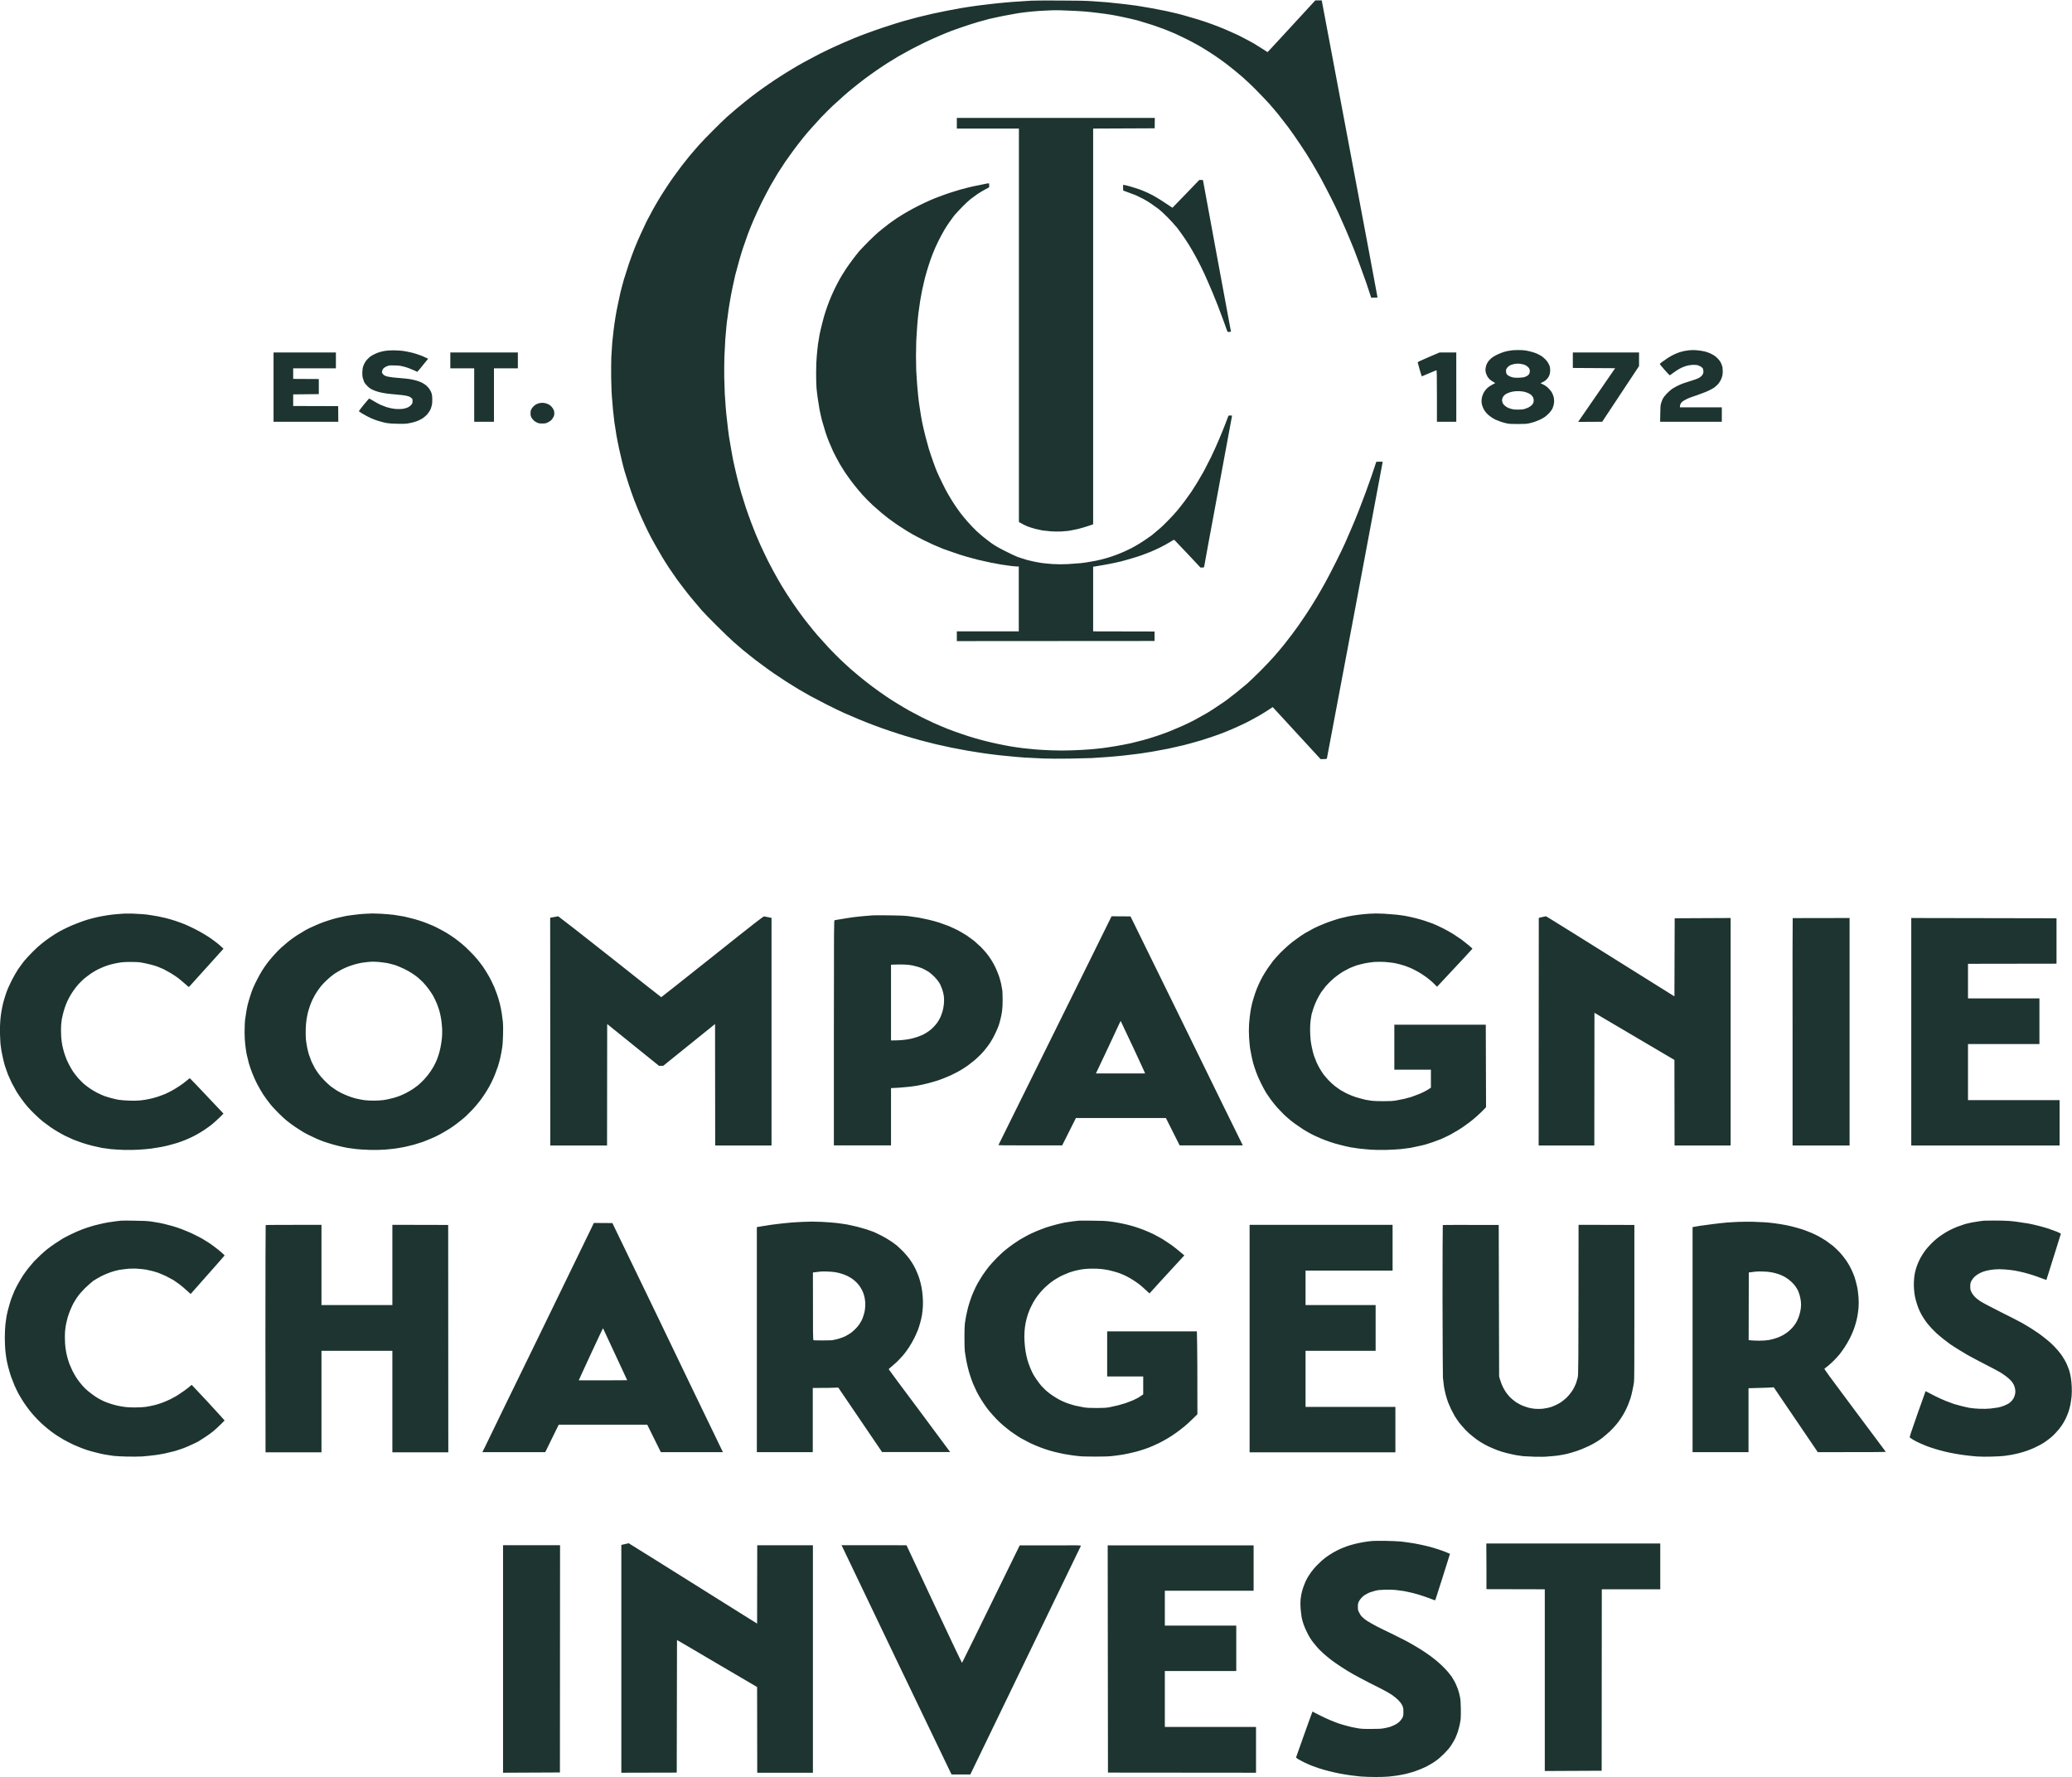 <svg version="1.2" xmlns="http://www.w3.org/2000/svg" viewBox="0 0 1552 1331" width="1552" height="1331"><style>.a{fill:#1d3430}</style><path class="a" d="m985.2 0.3c-27.6 30-35.7 38.8-35.7 38.7-0.1 0-1.8-1-3.7-2.3-2-1.3-5.1-3.2-6.9-4.3-1.8-1-5.1-2.8-7.3-3.9-2.1-1.2-6-3.1-8.7-4.2-2.6-1.2-6.9-3.1-9.6-4.1-2.7-1.1-7.2-2.7-10-3.7-2.8-1-7.8-2.5-11-3.4-3.2-1-7.4-2.1-9.5-2.7-2-0.5-6.1-1.4-9.1-2.1-2.9-0.6-8-1.6-11.3-2.2-3.3-0.6-8.4-1.4-11.3-1.9-3-0.4-8.1-1-11.4-1.4-3.3-0.4-8-0.8-10.5-1.1-2.6-0.2-7.5-0.6-11-0.8-4.4-0.3-11.5-0.5-23.6-0.5-9.5-0.1-19.4 0-21.9 0.1-2.5 0.2-6.7 0.4-9.2 0.6-2.6 0.1-7.3 0.5-10.6 0.8-3.3 0.3-8.5 0.8-11.6 1.2-3.1 0.3-8.1 1-11.2 1.4-3.1 0.4-8 1.2-11 1.7-2.9 0.5-7.5 1.4-10.1 1.9-2.6 0.5-7.4 1.5-10.6 2.2-3.2 0.7-8.1 1.9-10.9 2.6-2.8 0.8-7.6 2.1-10.7 2.9-3.1 0.9-8 2.4-10.9 3.4-3 0.9-7.9 2.6-11 3.7-3 1-7.6 2.8-10.1 3.7-2.6 1-6.6 2.6-9 3.7-2.4 1-6.6 2.8-9.2 4-2.7 1.2-8.4 3.9-12.6 6-4.2 2.2-9.7 5.1-12.2 6.5-2.6 1.4-6.5 3.7-8.6 5-2.2 1.3-6.1 3.7-8.7 5.4-2.6 1.7-6.5 4.2-8.6 5.7-2.1 1.4-6.1 4.3-9 6.4-2.8 2.1-6.6 5-8.4 6.5-1.8 1.4-4.8 3.9-6.6 5.4-1.8 1.5-5.1 4.4-7.3 6.3-2.2 2-7 6.6-10.6 10.3-3.8 3.7-8.5 8.7-10.7 11.1-2.1 2.4-5.1 6-6.8 7.9-1.6 2-4.2 5.3-5.8 7.3-1.5 2-4.2 5.6-5.9 8-1.7 2.4-4.4 6.2-5.8 8.5-1.5 2.2-3.9 6.1-5.5 8.7-1.5 2.5-3.8 6.4-5 8.7-1.2 2.2-3.1 5.9-4.3 8.1-1.1 2.3-3 6.3-4.2 9-1.3 2.7-3.3 7.5-4.6 10.7-1.3 3.2-3.2 8.5-4.3 11.7-1.1 3.3-2.8 8.6-3.8 11.9-0.9 3.3-2.1 7.6-2.6 9.8-0.5 2.1-1.3 5.9-1.8 8.4-0.6 2.5-1.4 7-1.9 10-0.5 3-1.1 7.4-1.4 9.9-0.3 2.5-0.7 6.6-1 9.1-0.2 2.5-0.5 7.5-0.7 10.9-0.1 3.9-0.2 10-0.1 15.6 0.1 5.1 0.3 11.7 0.6 14.8 0.2 3 0.6 7.3 0.8 9.5 0.2 2.1 0.7 6.1 1 8.8 0.4 2.7 1.1 7.3 1.6 10.2 0.5 2.9 1.4 7.2 1.9 9.6 0.5 2.4 1.5 6.5 2.1 9.1 0.6 2.6 1.6 6.4 2.2 8.4 0.6 2 2 6.4 3.1 9.8 1.1 3.3 2.8 8.3 3.9 11.1 1 2.7 2.8 7 3.8 9.4 1.1 2.5 3 6.8 4.3 9.5 1.3 2.8 3.4 7.1 4.7 9.5 1.4 2.5 3.4 6.2 4.6 8.2 1.1 2 2.9 5.1 3.9 6.7 1 1.7 3.2 5.1 4.8 7.6 1.7 2.4 4.3 6.2 5.8 8.4 1.6 2.2 4.2 5.7 5.8 7.7 1.6 2.2 4.5 5.8 6.5 8.1 1.9 2.3 4.9 5.8 6.5 7.7 1.7 1.9 6.7 7.1 11.3 11.6 4.5 4.5 10.1 9.9 12.5 12 2.4 2.1 5.5 4.7 6.7 5.8 1.3 1.1 3.9 3.2 5.7 4.6 1.8 1.5 5.5 4.3 8.1 6.2 2.6 2 7 5.1 9.7 7 2.8 1.9 7.2 4.8 9.8 6.5 2.6 1.6 6.4 4 8.4 5.2 2.1 1.2 6 3.5 8.9 5.1 2.8 1.5 8.5 4.5 12.6 6.6 4.2 2.1 9.9 4.9 12.8 6.2 2.9 1.3 7.9 3.4 11 4.7 3.1 1.3 8.1 3.3 11.1 4.4 2.9 1.1 8.3 3.1 12 4.3 3.6 1.2 9 3 12.1 3.9 3.1 0.9 8 2.4 11.1 3.2 3 0.8 8.2 2.1 11.4 2.9 3.3 0.7 8.6 1.9 11.8 2.6 3.2 0.6 8.2 1.6 11.1 2.1 2.9 0.5 7.2 1.2 9.6 1.6 2.4 0.3 6.7 1 9.5 1.3 2.8 0.4 8.2 1 11.9 1.3 3.7 0.4 9.3 0.9 12.5 1.1 3.2 0.2 9.5 0.5 14 0.7 5 0.2 12.6 0.2 19.6 0.1 6.3-0.1 13.8-0.3 16.7-0.4 2.8-0.2 8.2-0.5 12.1-0.8 3.8-0.3 9.6-0.8 12.9-1.2 3.3-0.4 8.1-1 10.7-1.3 2.6-0.4 7.2-1.1 10.3-1.6 3-0.5 8.1-1.5 11.3-2.1 3.2-0.7 8.4-1.9 11.5-2.6 3.1-0.8 7.6-2 9.9-2.7 2.3-0.6 6.3-1.8 8.7-2.7 2.5-0.8 6.4-2.1 8.7-3 2.3-0.8 6.4-2.5 9-3.6 2.6-1.1 7.4-3.3 10.7-4.9 3.2-1.7 7.6-4 9.6-5.2 2-1.2 5.2-3.1 7-4.3l3.3-2.2 35.9 39c4.2 0 4.6-0.1 4.7-0.5 0.1-0.2 9.5-50.3 21-111.3 11.4-60.9 20.8-110.9 20.8-110.9q0 0 0 0c0-0.1-1.1-0.1-2.4-0.1l-2.4 0.1c-1 3-2.3 6.9-3.5 10.5-1.3 3.6-3.4 9.5-4.7 13.1-1.3 3.5-3.6 9.6-5.1 13.4-1.5 3.9-4 9.9-5.5 13.3-1.5 3.5-3.6 8.3-4.6 10.6-1 2.3-4 8.5-6.6 13.7-2.6 5.2-6.2 12.2-8.1 15.6-1.8 3.3-4.9 8.7-6.9 12-1.9 3.2-5.1 8.3-7.1 11.3-2 3-4.7 7-6.1 9-1.4 1.9-3.6 5-4.9 6.7-1.3 1.7-3.9 5.1-5.8 7.5-1.9 2.4-5.3 6.4-7.4 8.8-2.2 2.5-6.9 7.5-10.4 11-3.6 3.6-8.1 7.9-10 9.6-2 1.7-5.6 4.7-8 6.6-2.4 1.9-5.6 4.4-7.2 5.6-1.6 1.2-4.7 3.3-6.9 4.7-2.1 1.5-5.7 3.8-7.9 5.1-2.2 1.3-6.1 3.5-8.7 4.9-2.6 1.4-6.9 3.5-9.6 4.7-2.7 1.2-6.9 3-9.4 4-2.4 1-6.9 2.6-9.9 3.6-3 1-7.5 2.4-10.1 3.1-2.6 0.7-6.9 1.8-9.5 2.4-2.6 0.6-7.6 1.5-11 2.1-3.4 0.6-8.2 1.3-10.7 1.6-2.4 0.3-6.6 0.7-9.2 0.9-2.6 0.2-8.4 0.6-12.9 0.7-6.1 0.2-10.2 0.2-15.7 0-4.2-0.1-9.6-0.5-12.2-0.7-2.5-0.2-6.5-0.6-8.9-0.9-2.4-0.3-6.8-0.9-9.7-1.4-2.9-0.5-7.3-1.4-9.7-1.9-2.5-0.5-6.2-1.4-8.2-1.9-2-0.5-5.9-1.5-8.6-2.3-2.7-0.8-7.2-2.2-10-3.2-2.8-0.9-7.6-2.7-10.7-3.9-3-1.2-7.5-3.1-9.9-4.2-2.5-1.1-6.5-3.1-9-4.3-2.5-1.3-6.7-3.5-9.3-4.9-2.6-1.5-6.6-3.8-8.8-5.2-2.3-1.3-6.3-3.9-8.9-5.7-2.6-1.7-7.3-5.1-10.4-7.4-3.1-2.3-7.6-5.9-10-7.9-2.4-2-5.4-4.5-6.6-5.6-1.2-1.1-4.3-3.9-6.8-6.3-2.4-2.3-6.6-6.5-9.2-9.3-2.6-2.9-6.4-7-8.3-9.2-1.9-2.2-4.8-5.7-6.4-7.8-1.7-2-4.4-5.6-6.1-7.9-1.7-2.4-4.4-6.1-5.8-8.2-1.5-2.2-4.1-6.1-5.7-8.7-1.7-2.6-4.4-7.1-6-10-1.7-2.9-4.9-8.9-7.1-13.2-2.1-4.4-4.8-9.8-5.7-12-1-2.3-2.6-5.9-3.5-8.1-0.9-2.2-2.4-6.1-3.4-8.7-1-2.6-2.7-7.5-3.9-10.9-1.1-3.4-2.7-8.5-3.5-11.2-0.8-2.8-2-7.1-2.6-9.6-0.7-2.6-1.7-7.1-2.4-10.1-0.7-2.9-1.7-7.9-2.2-11-0.6-3.2-1.4-8.1-1.9-11.1-0.4-3-1.1-8.1-1.4-11.4-0.4-3.2-0.9-8.1-1.1-10.8-0.2-2.7-0.5-7.2-0.7-10-0.1-2.8-0.3-8.4-0.4-12.3-0.1-3.9 0-10.7 0.1-15.3 0.2-4.4 0.5-10.6 0.7-13.5 0.3-3 0.6-7.2 0.8-9.3 0.2-2.1 0.6-5.6 1-7.9 0.2-2.2 0.9-6.6 1.4-9.7 0.5-3.1 1.4-8 2-10.8 0.6-2.9 1.6-7.4 2.2-10.1 0.7-2.7 1.9-7.2 2.7-10 0.8-2.8 2.1-7.3 3-10 0.9-2.7 2.6-7.4 3.7-10.6 1.2-3.1 3.1-8 4.4-10.9 1.2-2.9 4-8.8 6.1-13.2 2.2-4.3 5.2-10.1 6.8-12.9 1.6-2.8 4-6.8 5.3-9 1.4-2.2 3.9-6 5.5-8.4 1.7-2.5 4.8-6.7 6.8-9.5 2.1-2.8 5.2-6.8 7-9 1.8-2.2 4.5-5.4 6.1-7.1 1.5-1.7 4.6-5.1 6.8-7.5 2.3-2.4 6.2-6.3 8.7-8.7 2.6-2.4 6.4-5.8 8.4-7.6 2-1.8 5.2-4.5 7.1-6 1.9-1.6 5.7-4.5 8.4-6.6 2.8-2.1 6.8-4.9 8.9-6.4 2.1-1.4 5.7-3.9 8.1-5.4 2.4-1.5 6.2-3.8 8.3-5.1 2.2-1.2 6.4-3.6 9.4-5.2 3-1.6 8-4.1 11.1-5.6 3.1-1.5 7.7-3.5 10.2-4.6 2.4-1.1 6.3-2.6 8.5-3.5 2.3-0.9 6.7-2.4 9.9-3.5 3.2-1.1 7.9-2.6 10.3-3.3 2.5-0.7 6.4-1.8 8.7-2.4 2.3-0.5 7.1-1.6 10.7-2.3 3.6-0.7 8.5-1.6 10.9-2 2.5-0.4 6.9-0.9 9.7-1.2 2.8-0.3 8.2-0.7 11.8-0.8 5.1-0.3 8.8-0.3 15.1 0 4.5 0.1 10.5 0.5 13.2 0.7 2.7 0.2 7.3 0.7 10.3 1.1 2.9 0.3 7.5 1 10 1.4 2.5 0.4 6.9 1.3 9.6 1.9 2.8 0.6 7.2 1.6 9.9 2.3 2.7 0.8 7.7 2.3 11.1 3.4 3.4 1.2 8 2.8 10.3 3.7 2.2 0.9 5.5 2.3 7.4 3.1 1.8 0.8 5.5 2.6 8.1 3.9 2.7 1.4 6.8 3.5 9 4.8 2.3 1.3 5.8 3.5 8 4.9 2.1 1.3 5.8 3.8 8 5.4 2.3 1.6 6.2 4.5 8.6 6.5 2.4 1.9 6.1 5 8.3 6.9 2.1 1.9 6.7 6.1 10 9.5 3.3 3.3 7.8 8.1 10 10.5 2.1 2.5 5.2 6 6.7 7.9 1.5 1.9 4.8 6.1 7.3 9.4 2.4 3.3 6.6 9.2 9.2 13.2 2.7 4 6.5 9.9 8.4 13.2 2 3.4 5.1 8.7 6.9 12 1.8 3.4 5 9.4 7.1 13.6 2.1 4.1 4.8 9.7 6.1 12.5 1.3 2.8 3.7 8.3 5.5 12.4 1.7 4 4.4 10.4 5.9 14.2 1.5 3.8 3.7 9.8 5 13.3 1.3 3.6 3.4 9.3 4.6 12.8 1.1 3.5 2.4 7.3 2.8 8.5l0.7 2.1c4.4 0 4.8-0.1 4.7-0.4 0-0.2-9.3-50-20.7-110.5-11.4-60.6-20.8-110.5-20.9-111l-0.2-0.8zm-268.5 88v4 4h46.5v294.7c2.9 1.7 5 2.7 6.5 3.3 1.6 0.6 4.1 1.4 5.7 1.8 1.6 0.4 4.1 0.9 5.4 1.2 1.4 0.2 4.4 0.5 6.6 0.7 2.3 0.1 5.5 0.2 7.1 0.1 1.7-0.1 4-0.3 5.2-0.4 1.2-0.2 3.3-0.5 4.9-0.9 1.5-0.2 4.3-0.9 6.2-1.5 1.9-0.5 4.4-1.4 5.7-1.8l2.3-0.8v-296.4l46.1-0.2 0.1-7.8zm181.6 46.5l-10 10.4c-5.5 5.7-10.1 10.4-10.1 10.4 0 0-2.2-1.4-4.7-3.1-2.6-1.8-5.9-3.8-7.4-4.7-1.4-0.9-4.1-2.3-6-3.2-1.9-0.9-4.8-2.1-6.4-2.7-1.7-0.6-4.6-1.5-6.6-2.1-2-0.6-4.2-1.1-4.8-1.2l-1.1-0.1 0.1 4.2c5.5 2 8.2 3 9.4 3.5 1.2 0.6 3.6 1.7 5.3 2.6 1.6 0.8 4.5 2.5 6.3 3.8 1.8 1.2 4.3 3 5.5 3.9 1.3 1 4.3 3.8 6.7 6.2 2.4 2.4 5.6 6 7.2 7.9 1.5 2 4.3 5.8 6.1 8.5 1.8 2.7 4.3 6.7 5.6 9.1 1.4 2.3 3.9 7.1 5.7 10.6 1.8 3.6 4.2 8.7 5.3 11.4 1.2 2.7 2.9 6.6 3.8 8.8 0.9 2.2 2.7 6.6 4 9.9 1.2 3.3 3.3 8.8 4.6 12.3 1.2 3.5 2.4 6.6 2.5 6.9 0.2 0.5 0.4 0.6 1.5 0.5 0.9 0 1.2-0.1 1.2-0.4 0-0.2-4.7-25.5-10.4-56.1-5.6-30.6-10.3-56-10.4-56.5-0.1-0.8-0.1-0.8-1.5-0.8zm-157.6 2.5c-0.1-0.1-3 0.4-6.4 1.2-3.4 0.6-7.4 1.5-8.9 1.9-1.6 0.4-4.3 1.1-6.1 1.6-1.8 0.5-5.3 1.6-7.8 2.4-2.5 0.8-6 2.1-7.8 2.8-1.8 0.6-5 1.9-7 2.8-2.1 0.9-5.9 2.7-8.5 4-2.5 1.3-6.3 3.2-8.2 4.4-2 1.1-5.8 3.4-8.5 5.2-2.6 1.8-6.2 4.3-7.7 5.6-1.6 1.2-4.3 3.4-6 4.8-1.6 1.4-4.9 4.5-7.2 6.8-2.3 2.3-5.4 5.6-6.9 7.2-1.4 1.7-3.8 4.7-5.2 6.6-1.5 2-3.6 5-4.7 6.6-1.1 1.7-2.6 4-3.3 5.2-0.7 1.1-2 3.5-2.9 5.2-1 1.8-2.4 4.7-3.3 6.6-0.9 1.9-2.4 5.4-3.3 7.7-0.9 2.3-2.1 5.7-2.7 7.6-0.7 1.9-1.7 5.7-2.4 8.5-0.7 2.7-1.6 6.6-2 8.5-0.3 2-0.9 5.3-1.2 7.3-0.2 2-0.7 5.9-0.9 8.6-0.3 3.1-0.5 7.6-0.5 12.7 0 4.4 0.1 9.6 0.3 11.7 0.2 2 0.6 5.6 1 8.1 0.4 2.5 0.9 5.9 1.2 7.5 0.3 1.7 1.1 5.4 1.8 8.2 0.8 2.8 2 6.9 2.7 9.1 0.7 2.2 1.9 5.5 2.7 7.4 0.8 1.9 2.2 5.1 3.1 7.1 1 2.1 3.2 6.2 4.9 9.3 1.8 3 4.5 7.3 6.1 9.4 1.5 2.2 3.8 5.2 5.1 6.8 1.2 1.6 3.8 4.6 5.8 6.9 2 2.2 5.4 5.7 7.6 7.7 2.2 2 5.2 4.6 6.6 5.8 1.4 1.2 3.7 3 5.1 4.1 1.5 1.1 3.9 2.8 5.3 3.8 1.5 1.1 4 2.7 5.6 3.7 1.5 1.1 4.6 2.9 6.8 4.2 2.2 1.2 5.9 3.2 8.3 4.4 2.4 1.2 5.9 2.8 7.8 3.7 1.9 0.8 5.1 2.1 7.1 3 2.1 0.7 5.9 2.1 8.5 3 2.6 0.9 6.5 2.2 8.7 2.8 2.1 0.6 6.1 1.7 8.8 2.4 2.7 0.6 6.9 1.6 9.4 2.1 2.4 0.5 6.3 1.2 8.6 1.6 2.2 0.3 5.4 0.8 7.1 1 1.8 0.2 3.7 0.4 4.5 0.4h1.3v48.6h-46.4v7.3l148.1-0.1v-7.1l-46-0.1v-48.4c6.2-1 10.1-1.7 12.6-2.2 2.5-0.5 6.3-1.3 8.3-1.8 2.1-0.6 5.6-1.5 7.8-2.2 2.2-0.6 5.5-1.7 7.3-2.3 1.7-0.6 4.8-1.8 6.8-2.6 2.1-0.8 5.4-2.4 7.5-3.4 2.1-1.1 5-2.6 6.4-3.5 1.3-0.8 2.8-1.7 3.2-1.9 0.7-0.4 0.7-0.4 1.6 0.5 0.5 0.5 5 5.2 9.9 10.4l9 9.6c2.6 0 2.7 0 2.8-0.9 0-0.4 4.7-25.8 10.4-56.4 5.7-30.7 10.4-55.9 10.4-56.2 0.1-0.4-0.1-0.4-1.3-0.4-0.8 0-1.4 0.1-1.4 0.3 0 0.1-1 2.7-2.2 5.8-1.2 3.1-3.3 8.4-4.8 11.8-1.4 3.4-4.1 9.3-5.9 13.1-1.9 3.7-4.5 8.7-5.7 11.1-1.3 2.3-3.4 5.8-4.6 7.9-1.2 2-3.3 5.2-4.5 7.1-1.3 1.9-3.6 5.1-5.1 7.1-1.5 2-4 5.2-5.5 7-1.5 1.8-4.6 5.2-6.9 7.5-2.2 2.3-5.4 5.4-7.2 6.8-1.7 1.5-4 3.4-5.1 4.3-1.1 0.8-3.6 2.5-5.5 3.8-1.9 1.3-4.8 3.1-6.6 4.1-1.7 1-4.5 2.5-6.2 3.2-1.6 0.8-4.4 2-6.2 2.7-1.7 0.7-4.7 1.8-6.6 2.4-1.9 0.6-5 1.5-7.1 2-2 0.5-5.4 1.2-7.5 1.5-2.1 0.4-5.4 0.9-7.4 1.1-1.9 0.2-6.3 0.5-9.6 0.7-4.4 0.2-7.4 0.2-11 0-2.7-0.2-6.5-0.5-8.5-0.8-2.1-0.3-5-0.9-6.5-1.2-1.5-0.3-4.1-1-5.7-1.4-1.6-0.5-4.2-1.4-5.8-1.9-1.6-0.6-5.9-2.6-9.6-4.5-4.6-2.3-7.7-4.1-9.8-5.6-1.7-1.2-4.3-3.2-5.8-4.4-1.5-1.2-4.2-3.5-5.9-5.1-1.7-1.6-4.6-4.7-6.4-6.7-1.9-2.1-4.2-5-5.3-6.4-1.1-1.4-3-4.2-4.4-6.2-1.3-2-3.4-5.3-4.6-7.4-1.2-2-3.3-5.9-4.6-8.7-1.4-2.7-3.2-6.7-4.1-8.7-0.8-2-2.3-5.7-3.1-8.2-0.9-2.4-2.2-6.5-3-8.9-0.7-2.5-1.9-6.8-2.6-9.5-0.7-2.8-1.8-7.4-2.4-10.3-0.6-2.9-1.4-7.7-1.8-10.6-0.5-2.9-1-6.9-1.2-8.9-0.2-2-0.6-5.9-0.8-8.6-0.2-2.7-0.5-7.5-0.7-10.7-0.1-3.2-0.2-8.1-0.2-10.9 0-2.8 0.1-8 0.2-11.4 0.2-3.4 0.5-8.4 0.7-11.2 0.2-2.7 0.6-7 0.9-9.5 0.3-2.4 0.9-6.6 1.3-9.2 0.4-2.6 1.2-6.5 1.6-8.7 0.5-2.2 1.4-6.1 2-8.7 0.7-2.6 1.9-6.8 2.7-9.2 0.8-2.5 2.2-6.6 3.2-9.1 1-2.6 2.9-6.8 4.2-9.4 1.3-2.6 3.3-6.3 4.4-8.2 1.1-1.9 2.9-4.6 3.9-6 1-1.5 2.8-3.8 3.8-5.2 1.2-1.3 3.8-4.2 5.9-6.3 2.1-2.1 4.8-4.7 6-5.6 1.3-1 3.7-2.7 5.3-3.9 1.7-1.1 4.3-2.7 5.9-3.5l2.8-1.5c0.1-2.2 0-2.9-0.2-3zm396.1 124.9c-1.8 0-4.3 0.1-5.6 0.4-1.3 0.1-3.4 0.6-4.7 1-1.3 0.4-3.6 1.3-5 2-1.5 0.7-3.3 1.8-4.1 2.4-0.8 0.7-1.9 1.8-2.5 2.5-0.5 0.7-1.2 1.9-1.5 2.7-0.3 0.8-0.6 2.2-0.7 3-0.1 1.1 0 2.1 0.3 3.2 0.3 0.9 0.9 2.2 1.3 2.9 0.5 0.7 1.4 1.8 2.1 2.3 0.6 0.5 1.7 1.2 2.4 1.6l1.2 0.7c-2.3 1.2-3.7 2.1-4.7 2.7-0.9 0.7-2.1 1.8-2.6 2.5-0.5 0.7-1.3 1.8-1.6 2.5-0.3 0.6-0.7 1.9-1 2.7-0.2 0.9-0.4 2.3-0.4 3.1 0 0.8 0.2 2.1 0.4 2.9 0.2 0.9 0.8 2.2 1.2 3.1 0.4 0.8 1.4 2.2 2.2 3.1 0.7 0.8 2.1 2 3 2.6 0.8 0.6 2.4 1.6 3.4 2.1 1.1 0.5 2.9 1.2 4 1.6 1.1 0.4 3.2 1 4.6 1.3 2.1 0.4 3.3 0.5 8.4 0.5 5.1 0 6.3-0.1 8.4-0.5 1.4-0.3 3.5-0.9 4.6-1.3 1.1-0.4 2.9-1.1 3.9-1.6 1.1-0.5 2.7-1.5 3.6-2.1 0.8-0.6 2.2-1.9 3.1-2.8 0.8-0.9 1.8-2.3 2.2-3 0.3-0.7 0.8-2 1-2.8 0.2-0.7 0.4-2.2 0.4-3.1 0-1-0.2-2.4-0.4-3.3-0.3-0.9-0.8-2.2-1.2-2.9-0.3-0.7-1.3-1.9-2-2.7-0.7-0.8-1.8-1.8-2.4-2.2-0.5-0.4-1.7-1.1-2.6-1.5l-1.6-0.8c2.3-1 3.5-1.8 4.1-2.4 0.6-0.5 1.4-1.4 1.7-1.9 0.4-0.5 0.8-1.6 1.1-2.5 0.3-1.2 0.4-2.1 0.3-3.7-0.1-1.7-0.3-2.5-1.1-3.9-0.5-1.1-1.5-2.5-2.3-3.3-0.8-0.8-2.2-2-3.2-2.7-1.1-0.6-2.7-1.5-3.7-1.9-1.1-0.4-2.7-1-3.7-1.2-1.1-0.3-3.1-0.8-4.5-1-1.5-0.2-4.1-0.4-5.8-0.3zm131.1 0c-0.5 0-1.3 0.1-1.9 0.1-0.5 0-2 0.2-3.1 0.4-1.2 0.1-3.3 0.7-4.8 1.1-1.4 0.5-3.5 1.3-4.6 1.9-1.1 0.5-3 1.6-4.2 2.4-1.2 0.8-3.1 2.1-4.2 2.9-1 0.8-1.9 1.5-1.9 1.6 0 0.1 1.6 2.1 3.6 4.4 2 2.3 3.8 4.1 3.9 4.1 0.1 0 1.3-0.8 2.7-1.9 1.5-1.1 3.5-2.4 4.6-3 1.1-0.6 2.8-1.4 3.8-1.7 1-0.4 2.8-0.9 4-1 1.2-0.2 2.9-0.3 4.1-0.2 1.4 0.1 2.4 0.4 3.4 0.9 0.8 0.4 1.7 1.1 2 1.5 0.3 0.4 0.5 1.3 0.6 2.1 0.1 1 0 1.6-0.4 2.4-0.3 0.6-0.9 1.4-1.3 1.7-0.4 0.4-1.4 1-2.1 1.4-0.7 0.4-3 1.2-5 1.8-2 0.6-4.8 1.5-6.2 2-1.4 0.5-3.5 1.4-4.6 2-1.2 0.6-3 1.6-4 2.3-1 0.7-2.7 2.3-3.9 3.5q-2.1 2.2-3 4c-0.5 1-1 2.6-1.3 3.5-0.3 1.2-0.5 3-0.5 7.5l-0.1 6h46.2v-10.8h-31.4c0-1.2 0.2-2 0.5-2.6 0.2-0.5 0.9-1.3 1.5-1.8 0.5-0.4 1.9-1.2 2.9-1.7 1-0.6 4.7-2 8.2-3.1 3.4-1.2 7.3-2.7 8.6-3.4 1.3-0.6 3.1-1.6 4-2.2 0.9-0.7 2.1-1.8 2.8-2.5 0.6-0.7 1.5-2 2-2.9 0.4-0.8 1-2.3 1.2-3.2 0.3-1 0.4-2.6 0.4-3.6 0-0.9-0.1-2.4-0.2-3.1-0.2-0.8-0.7-2.1-1.1-3.1-0.4-0.9-1.4-2.3-2.3-3.2-0.8-0.9-2.2-2.1-3.1-2.6-0.9-0.5-2.3-1.3-3.1-1.6-0.9-0.4-2.6-1-3.9-1.3-1.2-0.3-3.5-0.6-5.1-0.8-1.6-0.2-3.3-0.2-3.7-0.2zm-973.4 0.2c-2.2 0-4.9 0.2-6 0.4-1.1 0.2-2.8 0.5-3.7 0.8-1 0.2-2.9 1-4.4 1.7-1.5 0.7-3.2 1.8-4 2.6-0.8 0.7-1.9 1.9-2.5 2.7-0.5 0.8-1.3 2.2-1.7 3.3-0.5 1.4-0.7 2.5-0.8 4.6-0.1 2 0 3.2 0.3 4.5 0.3 1 0.8 2.4 1.1 3.2 0.4 0.8 1.5 2.1 2.4 3 1.2 1.2 2.3 2 3.8 2.7 1.3 0.6 3.4 1.4 4.7 1.7 1.4 0.4 3.8 0.8 5.5 1.1 1.5 0.2 5 0.6 7.7 0.8 2.7 0.2 5.7 0.6 6.8 0.8 1 0.2 2.3 0.5 3 0.8 0.6 0.3 1.4 0.9 1.8 1.3 0.5 0.7 0.6 1 0.5 2.3 0 1.2-0.2 1.7-0.9 2.4-0.4 0.6-1.4 1.4-2.1 1.8-0.7 0.4-2.1 0.9-3.1 1.1-1.1 0.3-3 0.4-4.3 0.4-1.3 0-3.3-0.1-4.6-0.4-1.2-0.2-3.3-0.7-4.6-1.1-1.3-0.5-3.4-1.3-4.6-1.8-1.2-0.6-3.6-1.9-5.1-2.8-1.7-1-3-1.8-3.2-1.8-0.1 0-1.9 2.1-4 4.6-2.1 2.6-3.7 4.8-3.7 4.9 0.1 0.2 1.2 0.9 2.5 1.7 1.3 0.8 3.3 1.9 4.7 2.6 1.3 0.7 3.5 1.6 4.8 2.1 1.4 0.5 3.5 1.2 4.8 1.5 1.2 0.4 3.2 0.8 4.3 1 1.2 0.2 4.4 0.5 7.2 0.5 3.3 0.1 5.9 0.1 7.6-0.1 1.5-0.2 3.7-0.7 4.9-1 1.3-0.3 3.1-1 4-1.4 0.9-0.4 2.4-1.2 3.3-1.8 0.8-0.6 2.2-1.8 3-2.6 0.7-0.9 1.8-2.4 2.3-3.3 0.5-1 1-2.5 1.2-3.5 0.3-0.9 0.4-2.8 0.4-4.4 0-2-0.1-3.2-0.5-4.5-0.2-0.9-1-2.4-1.6-3.4-0.7-0.9-1.8-2.2-2.6-2.8-0.8-0.7-2.3-1.6-3.3-2.1-1-0.5-2.9-1.2-4.1-1.5-1.2-0.4-3.5-0.8-5-1.1-1.5-0.2-5-0.6-7.8-0.8-2.8-0.2-5.7-0.5-6.6-0.7-0.9-0.1-2.2-0.4-3-0.6-0.9-0.3-1.8-0.8-2.3-1.4q-0.9-0.9-0.9-1.6c0-0.5 0.2-1.2 0.4-1.7 0.2-0.5 0.7-1.2 1.1-1.5 0.4-0.4 1.5-1 2.3-1.3 1.4-0.6 2-0.7 4.9-0.6 2.3 0 4.1 0.1 6 0.5 1.4 0.3 3.7 0.9 5 1.4 1.3 0.5 3.3 1.3 4.6 1.9l2.2 1c1.4-1.5 3.2-3.8 4.9-5.9l3.2-3.9c-2.8-1.4-4.8-2.2-6.2-2.7-1.5-0.6-4.2-1.4-6.1-1.9-1.9-0.5-4.9-1-6.7-1.3-1.8-0.2-4.9-0.4-7.2-0.4zm-89.6 1.6v26 25.9h48.5l-0.1-11.7-33.7-0.1v-8.7l19.2-0.2v-11.3l-19.2-0.1v-7.9h32v-11.9zm132.4 0v5.9 6h17.9v40h14.8v-40h17.9v-11.9zm753.5 0h-12.5l-8.2 3.5c-5.6 2.4-8.2 3.6-8.2 3.9 0.1 0.2 0.7 2.7 1.5 5.5 0.8 2.7 1.5 5 1.6 5 0.1 0 2.5-1 5.4-2.3 2.9-1.2 5.4-2.3 5.5-2.3 0.3-0.1 0.4 3.9 0.4 19.3v19.3h14.5zm87.3 0v5.8 5.8l31.7 0.2c-18.9 27.3-25.1 36.4-26 37.7l-1.7 2.5 18-0.1 27.6-41.7v-10.2zm-41.5 8.4c0.5 0 1 0 1.4 0 0.8 0.1 2.1 0.3 2.9 0.5 0.8 0.2 2 0.7 2.6 1.2 0.7 0.4 1.5 1.2 1.8 1.7 0.4 0.6 0.6 1.5 0.6 2.1 0 0.7-0.2 1.5-0.4 2-0.2 0.4-0.8 1-1.2 1.4-0.5 0.3-1.5 0.8-2.2 1.1-0.7 0.2-2.5 0.5-4.1 0.5-1.6 0.1-3.5 0-4.3-0.1-0.9-0.2-2.3-0.6-3.1-1-0.8-0.4-1.6-1-1.9-1.4-0.3-0.4-0.6-1.2-0.6-1.9-0.1-0.7-0.1-1.5 0.2-2 0.2-0.5 0.8-1.4 1.4-1.9 0.6-0.5 1.7-1.2 2.5-1.4 0.8-0.3 2.1-0.6 2.9-0.7 0.4-0.1 0.9-0.1 1.5-0.1zm-0.1 20.6c0.6-0.1 1.3 0 1.8 0 0.9 0 2.4 0.3 3.3 0.4 0.8 0.2 2.2 0.7 3 1 0.8 0.4 1.8 1 2.3 1.4 0.5 0.5 1.2 1.3 1.4 1.8 0.3 0.5 0.5 1.5 0.5 2.2 0 0.6-0.1 1.6-0.3 2-0.2 0.5-0.8 1.3-1.3 1.8-0.5 0.4-1.5 1.2-2.3 1.6-0.8 0.4-2.3 0.9-3.2 1.2-1.1 0.3-2.7 0.4-4.5 0.4-1.5 0.1-3.5-0.1-4.3-0.3-0.9-0.2-2.3-0.6-3.2-1-0.9-0.4-2.1-1.2-2.6-1.7-0.6-0.5-1.3-1.3-1.5-1.9-0.3-0.6-0.5-1.5-0.5-2.1 0-0.6 0.2-1.6 0.6-2.3 0.4-0.7 1-1.5 1.9-2.1 0.7-0.5 2.1-1.2 3.2-1.5 1-0.4 2.7-0.7 3.8-0.8 0.5-0.1 1.2-0.1 1.9-0.1zm-730.3 8.7c-1 0.1-2.2 0.2-2.8 0.4-0.6 0.2-1.3 0.5-1.7 0.7-0.4 0.2-1.1 0.7-1.7 1.2-0.6 0.5-1.4 1.5-1.9 2.3-0.6 1.1-0.7 1.7-0.7 3.2 0 1.6 0.1 2.1 0.7 3.3 0.5 0.8 1.3 1.8 1.8 2.2 0.5 0.5 1.5 1.1 2.3 1.5 1.3 0.6 1.9 0.7 4 0.7 2.2 0 2.7-0.1 4.1-0.8 0.9-0.4 2-1.1 2.6-1.7 0.5-0.5 1.3-1.6 1.6-2.3 0.5-0.9 0.7-1.7 0.7-2.9 0-1-0.2-2-0.6-2.7-0.3-0.7-0.9-1.6-1.4-2.1-0.4-0.5-1.2-1.2-1.7-1.5-0.5-0.3-1.6-0.8-2.3-1-0.7-0.3-2.1-0.5-3-0.5zm-127.3 382.5c-0.4 0-2.6 0.1-4.9 0.2-2.2 0.1-5.7 0.4-7.8 0.7-2 0.2-5.3 0.7-7.2 1-2 0.4-5 1.1-6.7 1.5-1.8 0.4-4.7 1.3-6.5 1.9-1.8 0.6-4.5 1.5-5.9 2.1-1.5 0.6-3.9 1.6-5.3 2.3-1.5 0.6-4 1.8-5.6 2.7-1.6 0.9-4.5 2.7-6.6 4-2 1.3-4.9 3.4-6.4 4.6-1.5 1.3-4 3.4-5.6 4.8-1.5 1.4-3.9 3.9-5.4 5.6-1.5 1.6-3.7 4.3-4.9 5.9-1.2 1.6-3 4.2-3.9 5.7-0.9 1.5-2.5 4.3-3.5 6.3-1 1.9-2.4 4.7-3 6.2-0.6 1.4-1.7 4.3-2.3 6.4-0.7 2.1-1.5 5-1.9 6.5-0.3 1.4-0.9 4-1.1 5.8-0.3 1.7-0.7 4.4-0.9 6-0.1 1.6-0.3 5.5-0.3 8.6 0 3.6 0.2 7.1 0.5 9.4 0.2 2 0.7 5.2 1 7 0.4 1.8 1.2 5 1.7 7 0.6 2.1 1.8 5.5 2.6 7.5 0.8 2.1 2.4 5.7 3.6 8 1.2 2.3 3.3 6 4.7 8.1 1.4 2.1 3.6 5.1 4.9 6.7 1.2 1.6 4.1 4.7 6.2 6.8 2.2 2.2 5.3 5.1 6.9 6.3 1.6 1.3 4.3 3.3 6 4.4 1.6 1.1 4.2 2.7 5.6 3.6 1.5 0.9 4.4 2.4 6.6 3.4 2.2 1.1 5.1 2.4 6.5 2.9 1.4 0.6 3.9 1.5 5.7 2 1.7 0.6 5 1.5 7.4 2.1 2.3 0.6 5.6 1.3 7.3 1.6 1.8 0.2 4.8 0.7 6.8 0.9 1.9 0.2 6.4 0.5 10 0.6 3.9 0.1 8.1 0 10.7-0.2 2.3-0.2 5.9-0.5 8-0.8 2.1-0.3 5.5-0.9 7.5-1.3 2.1-0.5 5-1.2 6.6-1.6 1.6-0.5 4.5-1.4 6.4-2 1.8-0.7 4.9-1.9 6.7-2.7 1.8-0.7 4.7-2.1 6.3-3 1.7-0.9 4.5-2.5 6.2-3.6 1.8-1 4.7-3.1 6.6-4.5 1.9-1.4 4.7-3.8 6.4-5.2 1.5-1.5 3.9-3.8 5.3-5.3 1.3-1.4 3.3-3.7 4.4-5.1 1.1-1.3 2.7-3.5 3.5-4.7 0.9-1.3 2.3-3.4 3.1-4.8 0.9-1.3 2.2-3.9 3.1-5.6 0.9-1.8 2.1-4.4 2.7-6 0.6-1.5 1.6-4.3 2.3-6.2 0.6-1.9 1.4-4.9 1.8-6.7 0.4-1.8 1-5 1.3-7 0.4-2.5 0.6-5.6 0.7-9.9 0.1-3.8 0.1-7.5-0.1-9.6-0.2-1.9-0.6-4.9-0.9-6.7-0.3-1.8-0.9-5-1.4-7-0.5-2-1.4-5.1-2-6.7-0.6-1.7-1.6-4.2-2.1-5.6-0.6-1.3-1.7-3.6-2.4-5.1-0.7-1.4-2-3.8-3-5.4-0.9-1.5-2.4-3.9-3.4-5.3-1-1.4-2.8-3.7-4.1-5.3-1.2-1.5-3.7-4.2-5.6-6-1.8-1.9-4.4-4.3-5.8-5.4-1.4-1.2-3.9-3.1-5.5-4.3-1.7-1.2-4.3-2.9-5.9-3.9-1.6-1-4.3-2.4-6-3.3-1.6-0.9-4-2-5.2-2.5-1.3-0.5-3.7-1.5-5.5-2.2-1.7-0.6-4.9-1.7-7.1-2.3-2.2-0.6-5.8-1.5-8-2-2.2-0.4-5.8-1-8-1.3-2.2-0.3-6.5-0.6-9.6-0.8-3-0.1-5.9-0.2-6.3-0.2zm751.5 0c-0.5 0-2.7 0.1-4.9 0.2-2.2 0.1-5.9 0.5-8.2 0.8-2.3 0.3-5.6 0.8-7.4 1.2-1.7 0.4-4.5 1-6 1.4-1.7 0.5-4.5 1.3-6.4 2-1.9 0.6-4.8 1.7-6.4 2.4-1.7 0.6-4.7 2-6.8 3-2 1.1-5 2.7-6.7 3.7-1.7 1-4.5 2.9-6.2 4.2-1.8 1.2-4.6 3.4-6.2 4.8-1.6 1.4-4.4 4-6.2 5.8-1.7 1.8-4.2 4.5-5.4 6-1.2 1.6-3.1 4.2-4.2 5.8-1.1 1.7-2.8 4.4-3.7 6-0.9 1.6-2.2 4.3-3 6-0.8 1.8-2 4.7-2.6 6.6-0.7 1.9-1.6 5.2-2.2 7.3-0.5 2.1-1.2 5.3-1.4 7.2-0.3 1.9-0.7 5.7-0.9 8.4-0.2 3.7-0.2 6 0 10 0.2 2.8 0.5 6.4 0.7 7.9 0.3 1.5 0.7 3.9 1 5.4 0.3 1.4 0.9 4.2 1.4 6.1 0.5 1.8 1.6 5 2.3 6.9 0.7 2 2.2 5.5 3.4 7.8 1.1 2.3 2.9 5.6 3.9 7.3 1.1 1.6 2.9 4.3 4.1 5.9 1.2 1.6 3.2 4 4.4 5.4 1.3 1.4 3.5 3.7 5 5.2 1.5 1.4 3.9 3.5 5.3 4.6 1.3 1.1 3.9 3 5.8 4.2 1.8 1.3 4.4 3 5.9 3.8 1.4 0.8 3.5 2 4.6 2.5 1.1 0.6 3.7 1.7 5.7 2.6 2 0.9 5.3 2.1 7.4 2.8 2 0.7 5.4 1.7 7.6 2.2 2.2 0.6 5.7 1.4 7.8 1.8 2.1 0.3 5.2 0.8 6.9 1 1.6 0.2 5.1 0.5 7.6 0.7 2.9 0.2 7.3 0.3 11.8 0.2 3.9-0.1 8.8-0.4 10.9-0.6 2.1-0.2 5.3-0.7 7.1-0.9 1.8-0.4 4.6-0.9 6.2-1.3 1.6-0.3 3.9-0.9 5.2-1.2 1.2-0.4 3.7-1.2 5.6-1.8 1.9-0.7 4.8-1.8 6.4-2.4 1.6-0.7 3.9-1.8 5.1-2.4 1.3-0.6 3.4-1.8 4.9-2.7 1.4-0.8 3.9-2.3 5.4-3.3 1.5-1.1 3.9-2.7 5.3-3.8 1.4-1 3.8-3 5.4-4.4 1.6-1.4 3.9-3.6 5.2-4.9l2.2-2.3-0.2-61.8h-68.5v33.7h27.4v13.5c-1.8 1.2-3.4 2.2-4.8 2.9-1.3 0.7-3.8 1.8-5.5 2.4-1.7 0.7-3.9 1.4-4.9 1.8-1 0.2-3 0.8-4.5 1.2-1.4 0.3-4.2 0.9-6 1.2-2.9 0.5-4.4 0.6-9.8 0.6-3.7 0-7.3-0.1-8.7-0.3-1.3-0.2-3.3-0.5-4.5-0.7-1.1-0.3-3.4-0.8-5-1.3-1.6-0.4-4.1-1.2-5.5-1.8-1.4-0.6-3.4-1.4-4.5-2-1-0.5-2.8-1.5-4-2.2-1.1-0.8-3-2.1-4.2-3-1.2-0.9-3.2-2.8-4.5-4.1-1.3-1.4-3.1-3.4-4-4.6-0.8-1.2-2.2-3.2-2.9-4.5-0.8-1.3-1.8-3.4-2.4-4.7-0.6-1.4-1.4-3.5-1.9-4.9-0.4-1.4-1.1-3.8-1.4-5.4-0.4-1.6-0.9-4.5-1.1-6.3-0.2-1.9-0.4-5.4-0.4-7.8 0-2.4 0.2-5.6 0.4-7 0.2-1.5 0.5-3.4 0.7-4.4 0.3-0.9 0.9-3 1.4-4.6 0.5-1.6 1.7-4.4 2.6-6.3 0.9-1.9 2.4-4.4 3.2-5.7 0.9-1.2 2.3-3.1 3.2-4.2 0.9-1.1 2.7-3 4-4.2 1.3-1.3 3.3-3 4.6-3.9 1.2-0.9 3.3-2.4 4.7-3.2 1.4-0.8 3.5-1.9 4.7-2.5 1.3-0.6 3.7-1.5 5.3-2.1 1.7-0.5 4.5-1.2 6.4-1.6 1.8-0.4 5-0.8 7.1-1 2.6-0.1 5-0.1 7.6 0 2.1 0.2 4.3 0.4 4.8 0.5 0.5 0 2.1 0.3 3.7 0.6 1.5 0.3 4.4 1.1 6.3 1.7 2 0.7 5.1 1.9 7 2.9 1.9 0.9 4.8 2.6 6.6 3.8 1.7 1.1 4.2 2.9 5.4 4 1.2 1 3 2.6 3.8 3.5l1.6 1.6c20.6-22 26.5-28.4 26.5-28.5 0-0.1-1.2-1.2-2.7-2.5-1.5-1.2-4.1-3.3-5.7-4.5-1.7-1.2-4.4-3-6-4-1.6-1-4.9-2.9-7.3-4.1-2.5-1.3-6.1-2.9-8-3.7-1.9-0.7-4.7-1.7-6.3-2.2-1.6-0.6-4.8-1.4-7.1-2-2.3-0.6-5.7-1.3-7.4-1.6-1.7-0.3-4.7-0.7-6.6-0.9-1.9-0.2-5.9-0.5-9-0.7-3-0.1-5.9-0.2-6.4-0.2zm-937.2 0.1c-1.2 0.1-3.7 0.2-5.6 0.4-1.9 0.1-5 0.5-6.9 0.8-2 0.3-5.5 0.9-7.7 1.4-2.2 0.5-5.7 1.4-7.7 2-1.9 0.6-5.2 1.7-7.3 2.6-2.1 0.7-5.5 2.2-7.6 3.2-2 0.9-5 2.5-6.6 3.4-1.6 0.9-4.3 2.6-6 3.8-1.8 1.2-4.7 3.3-6.5 4.8-1.8 1.4-5 4.3-7.1 6.5-2.1 2.1-4.9 5.1-6.2 6.7-1.2 1.6-3.3 4.4-4.6 6.3-1.2 1.9-3.2 5.3-4.4 7.7-1.2 2.3-2.6 5.4-3.2 6.8-0.6 1.5-1.5 3.9-2 5.6-0.5 1.5-1.2 4.1-1.6 5.6-0.4 1.6-0.9 4.3-1.2 6.1-0.3 1.8-0.7 4.8-0.8 6.7-0.2 2.2-0.3 5.7-0.2 9.8 0.1 3.5 0.3 7.7 0.6 9.3 0.2 1.7 0.7 4.8 1.2 6.9 0.4 2.1 1.2 5.4 1.8 7.4 0.6 1.9 1.7 4.9 2.3 6.6 0.7 1.6 2 4.5 2.9 6.4 1 1.9 2.5 4.7 3.5 6.4 0.9 1.5 2.7 4.2 4 5.9 1.2 1.7 3.1 4.1 4.2 5.4 1.1 1.3 3.6 3.9 5.6 5.8 1.9 1.9 4.6 4.3 6 5.4 1.4 1.1 4 3 5.8 4.3 1.8 1.2 4.4 2.9 5.7 3.6 1.3 0.8 3.6 2 5.1 2.8 1.6 0.7 4.3 2 6.1 2.8 1.8 0.7 5 1.9 7.1 2.6 2.1 0.7 5.6 1.7 7.7 2.2 2.1 0.5 5.2 1.2 6.8 1.5 1.7 0.2 4.7 0.7 6.6 0.9 2 0.2 6.5 0.5 10 0.6 4 0.1 8.4 0 11.4-0.2 2.7-0.2 6.7-0.5 8.9-0.8 2.2-0.3 5.8-0.9 8-1.3 2.2-0.4 5.8-1.3 7.8-1.9 2.1-0.5 5.1-1.5 6.7-2.1 1.7-0.6 4.4-1.7 6.1-2.5 1.6-0.7 4.2-2 5.6-2.8 1.5-0.8 3.9-2.3 5.4-3.3 1.6-1 4-2.8 5.6-4 1.5-1.2 4.1-3.6 5.9-5.3l3-3c-19.4-20.6-25.1-26.5-25.2-26.5-0.1 0-1.3 0.9-2.6 2-1.3 1.1-3.5 2.8-5 3.7-1.5 1-3.8 2.5-5.3 3.3-1.4 0.8-4 2.1-5.6 2.8-1.7 0.7-4.4 1.7-6 2.2-1.6 0.5-4.3 1.3-6.1 1.6-1.7 0.4-4.5 0.8-6.2 1-1.9 0.2-5 0.3-8.4 0.2-3.1-0.1-6.5-0.4-7.9-0.6-1.4-0.2-3.8-0.8-5.4-1.2-1.6-0.4-4.1-1.2-5.6-1.7-1.4-0.5-3.9-1.7-5.5-2.5-1.6-0.8-3.9-2.2-5.2-3.1-1.2-0.8-3.3-2.4-4.5-3.4-1.1-1-3-2.9-4.2-4.2-1.2-1.3-2.9-3.6-4-5.1-1-1.6-2.5-4.2-3.3-5.8-0.9-1.7-2-4.3-2.5-5.8-0.6-1.6-1.3-4-1.6-5.3-0.4-1.4-0.9-3.9-1.1-5.6-0.3-2.1-0.5-4.5-0.5-8.1 0-4.2 0.2-5.8 0.6-8.6 0.4-1.9 1-4.6 1.4-5.9 0.4-1.4 1.1-3.7 1.7-5.1 0.5-1.3 1.5-3.6 2.3-5 0.7-1.3 2.1-3.7 3.1-5.1 1-1.5 2.7-3.6 3.7-4.8 1.1-1.2 3-3.1 4.2-4.2 1.3-1.1 3.7-2.9 5.4-4.1 1.8-1.2 4.5-2.8 6.1-3.5 1.6-0.8 4.1-1.8 5.5-2.3 1.5-0.5 4-1.3 5.7-1.6 1.7-0.4 4.2-0.8 5.5-1 1.4-0.2 4.6-0.3 7-0.3 2.8 0 5.8 0.1 7.7 0.4 1.7 0.3 4.7 0.9 6.6 1.4 1.8 0.4 4.5 1.2 5.8 1.7 1.3 0.5 3.3 1.4 4.5 1.9 1.1 0.6 3.4 1.8 5.1 2.8 1.7 1 4.1 2.6 5.5 3.6 1.3 1 3.7 3 5.4 4.5 1.6 1.4 3 2.6 3 2.5 0 0 5.9-6.5 13-14.4l12.9-14.3c-1.3-1.3-2.8-2.6-4-3.6-1.4-1.1-3.7-2.9-5.3-4-1.6-1.1-4.2-2.8-5.8-3.7-1.5-0.9-4.6-2.6-6.8-3.7-2.2-1.1-5.4-2.6-7.1-3.3-1.6-0.7-4.9-1.8-7.1-2.6-2.2-0.7-5.5-1.7-7.3-2.1-1.7-0.4-4.4-1-5.9-1.3-1.5-0.3-4-0.7-5.5-0.9-1.6-0.3-4.2-0.6-6-0.7-1.7-0.1-5-0.3-7.2-0.4-2.3 0-5.1 0-6.2 0zm572.2 1.3c-5.8-0.1-11 0-11.5 0-0.5 0.1-2.7 0.2-4.9 0.4-2.2 0.1-6.2 0.6-9.1 0.9-2.8 0.4-7.2 1-9.7 1.5-2.6 0.4-4.9 0.8-5.1 0.9-0.4 0.1-0.5 4.4-0.5 84.4v84.2h42.8v-42.9c1.1 0 3.4-0.2 5.9-0.3 2.5-0.2 6-0.5 7.8-0.7 1.8-0.2 4.7-0.6 6.3-0.9 1.7-0.3 4.9-1 7.3-1.6 2.3-0.6 5.9-1.6 8-2.3 2.1-0.7 5.1-1.9 6.7-2.6 1.6-0.6 4-1.7 5.2-2.4 1.3-0.6 3.6-1.8 5.1-2.7 1.5-0.9 3.8-2.4 5.2-3.4 1.3-1 3.6-2.8 5-3.9 1.4-1.2 3.4-3.1 4.6-4.3 1.2-1.2 2.9-3.1 3.7-4.2 0.9-1.1 2.5-3.2 3.4-4.6 1-1.5 2.6-4.3 3.6-6.4 1-2 2.2-4.9 2.8-6.4 0.5-1.6 1.2-4 1.5-5.4 0.4-1.5 0.9-4.1 1.1-5.8 0.3-2.1 0.4-4.9 0.4-7.9 0-2.7-0.1-5.9-0.2-7.2-0.2-1.3-0.6-3.5-0.9-5-0.3-1.4-1-4-1.6-5.8-0.6-1.7-1.8-4.7-2.7-6.6-0.9-1.9-2.3-4.4-3.1-5.6-0.8-1.3-2.3-3.4-3.4-4.8-1.1-1.4-3.1-3.6-4.5-5-1.4-1.3-3.7-3.4-5.1-4.6-1.5-1.1-4-2.9-5.5-4-1.7-1.1-4.6-2.7-6.5-3.8-2-1-5-2.4-6.9-3.2-1.8-0.7-5.1-1.9-7.2-2.6-2.2-0.7-5.8-1.7-8.1-2.2-2.2-0.5-5.5-1.2-7.2-1.5-1.8-0.3-5.2-0.8-7.7-1.1-3.7-0.4-6.3-0.5-15-0.6zm167.2 0.7l-19.1 38.7c-10.5 21.3-29.5 59.7-42.3 85.5-12.7 25.7-23.2 46.9-23.3 47.1 0 0.3 4.8 0.3 23.8 0.3h23.9l10.3-20.5h67.4l10.3 20.5h47.3c-3.9-7.8-22.8-46.4-44.5-90.8l-39.6-80.7zm-414.5 0c-0.3 0-1.7 0.3-3.2 0.6l-2.8 0.5 0.1 170.6h42.5l0.1-91 38.8 31.3h3.2l38.8-31.3 0.1 91h42.2v-170.5c-3.8-0.8-5.2-1.1-5.5-1.1-0.6-0.1-6.3 4.3-38.8 30.2-21 16.7-38.2 30.3-38.3 30.3-0.1 0-17.4-13.6-38.4-30.3-21.1-16.7-38.6-30.3-38.8-30.3zm739.9 0c-0.2 0-1.5 0.3-2.9 0.6l-2.5 0.6-0.1 170.5h41.7l0.1-99.4 59.9 35.3 0.1 64.1h42v-170.4l-41.9 0.2-0.2 58.5c-74.2-46.5-96-60-96.2-60zm273.6 1.3v85.2 85.2h111.1v-34h-68.6v-42h53.5v-34.2h-53.5v-25.9l66.3-0.1v-34zm-46.2 0c-32.8 0-42.5 0.1-42.6 0.1-0.1 0.2-0.2 38.5-0.1 85.2v85.1h42.7zm-1106.1 32.7c0.4 0 2.3 0.1 4.2 0.2 2 0.2 5 0.6 6.8 0.9 1.8 0.4 4.5 1.1 6.1 1.6 1.5 0.6 4.3 1.7 6.1 2.6 1.8 0.8 4.4 2.3 5.8 3.2 1.4 0.9 3.4 2.3 4.5 3.2 1.1 0.9 3 2.7 4.2 3.9 1.3 1.3 3 3.5 4 4.8 1 1.3 2.5 3.6 3.4 5.1 0.8 1.5 2.2 4.3 2.9 6.1 0.7 1.8 1.7 4.6 2.1 6.3 0.4 1.7 1 4.4 1.2 6.1 0.2 1.6 0.5 4.6 0.6 6.4 0.1 2 0 5-0.2 6.9-0.2 1.9-0.6 4.9-1 6.7-0.3 1.8-1.1 4.7-1.7 6.5-0.5 1.7-1.6 4.4-2.4 5.9-0.7 1.5-2.2 4.1-3.4 5.8-1.2 1.8-3.1 4.2-4.7 5.9-1.6 1.7-3.6 3.6-4.6 4.4-1 0.8-2.9 2.2-4.1 3-1.2 0.8-3.5 2.1-5 2.9-1.5 0.8-4 1.9-5.4 2.4-1.5 0.6-4 1.3-5.7 1.7-1.7 0.5-4.4 1-6 1.2-1.6 0.2-4.9 0.4-7.3 0.4-2.3 0-5.5-0.2-7-0.4-1.5-0.2-4.3-0.8-6.1-1.2-1.8-0.5-4.3-1.2-5.6-1.8-1.4-0.5-3.6-1.5-5.1-2.2-1.4-0.7-3.4-1.8-4.4-2.5-1-0.7-2.8-1.9-4-2.8-1.2-1-3.2-2.9-4.6-4.3-1.4-1.4-3.3-3.6-4.1-4.7-0.9-1.2-2.2-3.2-3-4.5-0.7-1.3-1.8-3.5-2.4-4.7-0.5-1.3-1.4-3.8-2-5.4-0.5-1.7-1.2-4.3-1.4-5.7-0.3-1.5-0.7-4.1-0.9-6-0.1-1.9-0.2-5-0.1-7.5 0.1-2.3 0.3-5.4 0.6-7 0.2-1.5 0.7-3.9 1-5.2 0.4-1.4 1-3.6 1.5-4.9 0.4-1.3 1.4-3.7 2.2-5.3 0.8-1.6 2.1-4 3-5.3 0.8-1.3 2.3-3.2 3.1-4.3 0.9-1.1 2.7-3 4-4.2 1.3-1.3 3.3-3 4.6-4 1.2-0.9 3.2-2.3 4.6-3 1.3-0.8 3.5-2 5-2.6 1.4-0.6 3.6-1.5 4.7-1.8 1.2-0.4 3.4-1.1 4.9-1.4 1.5-0.4 3.9-0.8 5.3-0.9 1.4-0.2 3.1-0.4 3.8-0.4 0.7 0 1.6-0.1 2-0.1zm394.9 2.1c2.1 0 5 0.1 6.7 0.3 1.6 0.2 4 0.7 5.3 1.1 1.3 0.3 3.5 1 4.8 1.6 1.3 0.6 3.3 1.7 4.6 2.5 1.3 0.9 3.1 2.5 4.5 3.9 1.2 1.2 2.8 3.2 3.5 4.4 0.7 1.1 1.6 3.3 2.1 4.7 0.6 1.7 1.1 3.7 1.3 5.4 0.2 2.2 0.2 3.5 0 5.8-0.2 1.7-0.6 4.2-1 5.4-0.4 1.3-1.1 3.3-1.6 4.4-0.5 1.1-1.5 2.7-2.1 3.7-0.6 0.9-1.9 2.5-2.9 3.5-1 1.1-2.7 2.6-3.8 3.3-1.1 0.8-2.9 1.9-4.1 2.5-1.2 0.6-3.3 1.4-4.8 1.9-1.4 0.5-3.8 1.1-5.2 1.4-1.5 0.3-4.1 0.7-5.8 0.8-1.8 0.2-4.4 0.3-8.3 0.3v-56.7l1.5-0.1c0.8 0 3.2-0.1 5.3-0.1zm165.2 42.3l0.6 1.2c0.3 0.6 4.5 9.4 9.2 19.5 4.7 10.1 8.6 18.5 8.5 18.6 0 0-8.3 0.1-36.8 0l8.6-18.2c4.7-10 8.8-18.9 9.2-19.7zm654.5 149.5c-3.9 0-7.4 0.1-7.8 0.1-0.4 0.1-1.9 0.2-3.3 0.4-1.4 0.2-3.9 0.6-5.5 0.9-1.7 0.3-4.2 0.9-5.6 1.3-1.3 0.4-3.8 1.3-5.5 1.9-1.7 0.7-4.3 1.8-5.8 2.6-1.5 0.8-4 2.2-5.4 3.2-1.5 1-3.5 2.4-4.5 3.3-1 0.8-3 2.6-4.4 4.1-1.4 1.4-3 3.3-3.7 4.2-0.7 0.9-1.9 2.6-2.6 3.8-0.8 1.2-1.9 3.3-2.5 4.6-0.6 1.3-1.4 3.3-1.8 4.5-0.4 1.2-0.9 3.2-1.2 4.5-0.3 1.3-0.6 3.9-0.7 5.9-0.1 2.1-0.1 4.9 0.1 6.6 0.1 1.7 0.5 4.2 0.8 5.6 0.3 1.3 0.9 3.7 1.4 5.1 0.4 1.5 1.4 3.9 2.1 5.4 0.7 1.5 2 3.9 3 5.3 0.9 1.4 2.2 3.3 3 4.2 0.8 0.9 2.1 2.4 2.9 3.3 0.8 0.9 2.5 2.4 3.6 3.6 1.2 1 3.2 2.8 4.6 3.9 1.4 1.1 3.9 3 5.5 4.2 1.7 1.1 4.5 3 6.2 4 1.8 1.1 4.8 2.9 6.8 4.1 1.9 1.1 7.6 4.1 12.6 6.7 5.1 2.6 10.4 5.4 11.9 6.3 1.5 0.9 3.7 2.4 4.7 3.2 1.1 0.8 2.6 2.2 3.4 3 0.8 0.9 1.8 2.3 2.2 3.2 0.4 0.9 0.9 2.3 1 3.2 0.2 0.9 0.2 2.2 0.1 3.1-0.2 0.9-0.5 2.2-0.9 3.1-0.3 0.7-1.1 1.9-1.7 2.6-0.5 0.6-1.6 1.5-2.3 2-0.8 0.4-2.2 1.2-3.3 1.6-1.1 0.5-3.1 1.1-4.5 1.4-1.4 0.2-4 0.6-5.8 0.8-2 0.2-5.1 0.3-7.9 0.2-2.9-0.1-5.9-0.4-7.8-0.7-1.8-0.4-4.5-0.9-6.2-1.4-1.7-0.4-4.2-1.1-5.5-1.5-1.4-0.5-4-1.5-5.9-2.2-1.8-0.7-5.4-2.3-8-3.6-2.6-1.3-5.3-2.7-6-3.1-0.7-0.4-1.3-0.7-1.4-0.6 0 0-2.8 7.8-6.1 17.1-5.4 15.4-6 17.2-5.6 17.6 0.2 0.2 1.3 0.9 2.3 1.5 1.1 0.7 3.3 1.8 4.8 2.5 1.5 0.7 4.2 1.8 5.9 2.5 1.8 0.6 4.6 1.6 6.4 2.1 1.7 0.5 4.8 1.4 7 1.9 2.1 0.5 5.4 1.2 7.3 1.5 2 0.4 5.5 0.9 7.8 1.2 2.3 0.3 6.3 0.7 8.7 0.9 2.8 0.2 6.9 0.2 11 0.1 3.5-0.1 7.7-0.3 9.3-0.5 1.6-0.2 4-0.6 5.3-0.8 1.3-0.2 3.8-0.8 5.6-1.2 1.7-0.4 4.6-1.3 6.3-1.9 1.7-0.6 4.8-1.8 6.7-2.8 2-0.9 4.7-2.4 6.1-3.3 1.4-1 3.4-2.4 4.5-3.3 1.1-0.9 3.1-2.7 4.4-4.2 1.4-1.4 3.3-3.8 4.3-5.3 1.1-1.6 2.4-3.9 3-5.2 0.6-1.3 1.6-3.6 2.1-5.1 0.5-1.6 1.2-4 1.4-5.4 0.3-1.5 0.7-4.2 0.9-6.1 0.2-2.1 0.2-5 0.1-7.4-0.1-2.2-0.4-5.3-0.7-6.8-0.2-1.7-0.8-4.1-1.3-5.6-0.5-1.4-1.4-3.7-2-5-0.6-1.3-1.8-3.4-2.7-4.7-0.8-1.4-2.6-3.7-3.9-5.2-1.3-1.5-3.4-3.7-4.7-4.9-1.3-1.2-3.3-2.9-4.5-3.8-1.2-1-3.3-2.6-4.7-3.6-1.5-1-4-2.7-5.7-3.8-1.7-1.1-4.8-2.9-7-4.2-2.2-1.2-9.5-5-16.2-8.3-7.7-3.9-13.3-6.8-15.1-8-1.5-1-3.4-2.5-4.2-3.4-0.9-0.9-1.9-2.3-2.4-3.4-0.8-1.6-0.9-2.1-0.9-4.2 0-2.1 0.1-2.5 0.8-4.1 0.6-1.1 1.4-2.2 2.5-3.3 1.1-1 2.5-1.9 4-2.7 1.2-0.6 3.3-1.4 4.7-1.7 1.4-0.4 4.1-0.8 6.1-1 2.7-0.2 4.5-0.2 7.6 0 2.3 0.2 5.5 0.5 7.2 0.8 1.6 0.3 4.7 0.9 6.7 1.4 2 0.5 5.1 1.4 6.7 1.9 1.7 0.5 4.7 1.6 6.8 2.4 2.1 0.8 3.8 1.4 3.9 1.4 0.1-0.1 2.5-7.9 5.5-17.4 3-9.5 5.4-17.3 5.4-17.3-0.1 0-0.7-0.3-1.4-0.7-0.7-0.4-2.7-1.2-4.5-1.8-1.7-0.7-4.4-1.6-5.9-2-1.6-0.5-4.2-1.2-6-1.6-1.7-0.5-4.7-1.1-6.7-1.5-1.9-0.3-4.9-0.8-6.6-1-1.6-0.3-5-0.7-7.4-0.9-2.7-0.2-7-0.3-11.3-0.3zm-1393.6 0.1c-4.8-0.1-9.1-0.1-9.6 0-0.5 0.1-2.1 0.2-3.6 0.4-1.4 0.2-4.3 0.6-6.3 0.9-2 0.4-5.2 1-7 1.5-1.8 0.4-4.5 1.1-5.9 1.6-1.5 0.4-4.4 1.4-6.5 2.2-2.1 0.8-5.6 2.3-7.8 3.4-2.2 1-5.1 2.6-6.6 3.4-1.4 0.9-4.1 2.6-5.9 3.8-1.8 1.2-4.5 3.2-5.8 4.2-1.4 1.1-3.6 3.1-5 4.4-1.4 1.3-3.5 3.4-4.8 4.7-1.2 1.4-3.1 3.7-4.3 5.1-1.1 1.5-3 3.9-4 5.5-1 1.6-2.6 4.2-3.4 5.7-0.9 1.5-2.2 4.1-3 5.8-0.7 1.7-1.7 4.2-2.3 5.7-0.5 1.4-1.3 4.1-1.8 5.9-0.6 1.8-1.3 4.9-1.7 6.9-0.3 1.9-0.8 5.1-1 7.1-0.2 2-0.4 6.1-0.4 9.5 0 3.4 0.2 7.4 0.4 9.6 0.2 2 0.6 4.8 0.8 6.1 0.2 1.3 0.8 4 1.3 6 0.5 2.1 1.5 5.3 2.1 7.2 0.7 1.9 1.9 5 2.7 6.9 0.8 1.8 2.2 4.7 3.1 6.4 0.9 1.6 2.7 4.5 3.9 6.4 1.3 1.9 3.3 4.7 4.6 6.3 1.2 1.5 3.5 4.2 5.2 5.9 1.6 1.7 4.1 4.1 5.6 5.3 1.5 1.3 3.8 3.2 5.3 4.3 1.4 1.1 4.1 2.9 5.9 4 1.8 1.2 5 3 7.1 4 2.1 1.1 5.3 2.6 7.2 3.3 1.8 0.8 4.7 1.8 6.4 2.4 1.8 0.6 4.8 1.4 6.9 1.9 2 0.6 5 1.2 6.7 1.5 1.7 0.3 4.6 0.7 6.5 1 1.8 0.2 6.4 0.4 10 0.5 4 0.1 8.4 0 11.2-0.1 2.5-0.2 6.5-0.6 8.7-0.9 2.3-0.2 5.9-0.9 8.1-1.3 2.1-0.5 5.5-1.3 7.5-1.8 1.9-0.6 4.8-1.5 6.4-2.1 1.5-0.6 4.1-1.6 5.6-2.4 1.6-0.6 4.1-1.9 5.7-2.7 1.5-0.9 4-2.5 5.6-3.6 1.6-1 4-2.8 5.4-3.9 1.4-1.1 3.9-3.4 5.6-5.1 1.7-1.7 3.2-3.1 3.1-3.2 0-0.1-5.5-6.1-12.2-13.4-6.8-7.2-12.3-13.2-12.4-13.2-0.1 0-1.3 1-2.7 2.2-1.4 1.1-4.2 3.2-6.2 4.4-1.9 1.4-5.1 3.2-7 4.1-1.9 0.9-4.6 2.1-6 2.6-1.5 0.6-4.2 1.4-6.1 1.9-1.9 0.5-4.9 1-6.7 1.3-1.8 0.2-5.1 0.4-7.7 0.4-2.4 0-5.6-0.1-7-0.3-1.4-0.1-4-0.6-5.6-0.9-1.7-0.4-4.2-1-5.6-1.5-1.3-0.4-3.6-1.3-4.9-1.8-1.3-0.6-3.3-1.6-4.5-2.3-1.2-0.7-3.5-2.2-5-3.4-1.6-1.1-3.8-3-5-4.2-1.1-1.1-2.9-3.1-3.8-4.3-1-1.3-2.4-3.2-3.1-4.4-0.7-1.1-1.8-3.2-2.5-4.5-0.6-1.3-1.6-3.5-2.2-5-0.5-1.4-1.3-3.9-1.7-5.5-0.4-1.6-1-4.3-1.2-6.1-0.3-2.2-0.5-4.7-0.5-8.3 0-4.1 0.2-5.8 0.6-8.5 0.4-1.9 1-4.8 1.5-6.5 0.5-1.7 1.4-4.3 2.1-5.8 0.6-1.5 1.7-3.8 2.4-5.1 0.7-1.3 2.1-3.4 3-4.7 1-1.5 3.3-4 5.4-6.2 2.2-2.1 4.8-4.4 6.2-5.5 1.4-0.9 4.3-2.6 6.4-3.7 2.1-1 5.1-2.3 6.7-2.8 1.6-0.6 4.4-1.3 6.2-1.7 1.8-0.3 5-0.7 7-0.9 2.2-0.1 5.1-0.2 7.1 0 1.9 0.1 4.6 0.4 5.9 0.6 1.4 0.3 3.4 0.7 4.5 1 1.1 0.2 3.2 0.9 4.8 1.4 1.5 0.6 4.2 1.7 5.9 2.5 1.8 0.9 4.2 2.2 5.6 3 1.2 0.9 3.4 2.3 4.7 3.3 1.3 1 3.7 3 5.3 4.5l2.9 2.6c19.6-22.1 25.3-28.6 25.4-28.8 0-0.2-1-1.2-2.4-2.4-1.3-1.2-3.4-2.8-4.6-3.7-1.1-0.9-3.1-2.3-4.4-3.2-1.4-0.8-3.5-2.2-4.8-3-1.3-0.7-3.8-2.1-5.7-3-1.8-0.9-4.7-2.3-6.6-3-1.8-0.8-5-2-7.1-2.7-2.1-0.7-5.2-1.6-7-2-1.7-0.5-4.4-1.1-5.9-1.4-1.5-0.3-4.6-0.8-6.7-1.1-3.2-0.4-5.7-0.5-12.7-0.6zm717.8 0c-4.9-0.1-9.5 0-10.1 0-0.7 0.1-2.6 0.3-4.4 0.5-1.7 0.2-4.5 0.7-6 0.9-1.6 0.3-4.6 1-6.5 1.5-2 0.5-5.2 1.5-7.3 2.1-2 0.7-5.3 2-7.3 2.8-2.1 0.9-5.2 2.3-6.9 3.2-1.7 0.9-4.3 2.4-5.7 3.2-1.3 0.9-3.7 2.4-5.1 3.4-1.5 1-3.9 2.9-5.4 4.1-1.6 1.2-4.6 4-6.8 6.2-2.1 2.2-4.9 5.2-6 6.6-1.2 1.5-3.2 4.3-4.5 6.2-1.3 2-3 4.8-3.8 6.2-0.8 1.5-2.1 4-2.8 5.7-0.8 1.7-2 4.6-2.6 6.6-0.7 2-1.6 4.9-2 6.6-0.4 1.7-1 4.3-1.3 5.8-0.3 1.5-0.7 4-0.9 5.5-0.2 1.8-0.3 5.7-0.3 10.5 0 4.7 0.1 8.6 0.3 10.4 0.2 1.5 0.6 4 0.9 5.6 0.3 1.6 0.8 4.4 1.3 6.1 0.4 1.7 1.1 4.5 1.7 6.1 0.5 1.6 1.5 4.4 2.2 6.2 0.8 1.8 2.1 4.6 2.9 6.3 0.9 1.7 2.4 4.4 3.5 6.1 1 1.6 2.8 4.3 4 5.9 1.2 1.6 3.2 4 4.5 5.4 1.2 1.4 3.4 3.7 4.9 5.1 1.6 1.5 4 3.6 5.6 4.8 1.5 1.3 3.9 3.1 5.4 4 1.4 1 3.6 2.4 4.9 3.2 1.2 0.7 4.3 2.3 6.8 3.6 2.5 1.2 6.2 2.8 8.2 3.5 1.9 0.8 5.2 1.8 7.2 2.4 2.1 0.6 5.1 1.4 6.8 1.7 1.6 0.4 4.4 1 6.2 1.2 1.7 0.3 4.9 0.8 7.1 1 3 0.4 6.2 0.5 13.4 0.5 7.4 0 10.5-0.1 13.6-0.5 2.3-0.3 5.8-0.7 7.8-1.1 2-0.4 5.2-1 7-1.5 1.8-0.4 4.5-1.1 5.9-1.6 1.5-0.4 4.3-1.4 6.4-2.2 2-0.8 5.3-2.3 7.4-3.3 2-1 5-2.7 6.7-3.7 1.7-1 4.5-2.9 6.2-4.1 1.8-1.3 4.5-3.4 6.1-4.7 1.6-1.3 4.4-3.9 6.2-5.7l3.4-3.3c0-32.5-0.1-46.4-0.2-52l-0.2-10.1h-67.2v33.8h27v13.4c-1.8 1.3-3 2-3.9 2.6-0.8 0.4-2.6 1.3-3.9 1.9-1.3 0.5-3.6 1.4-5.2 2-1.5 0.5-4.1 1.2-5.8 1.7-1.6 0.4-4.5 1-6.3 1.4-2.9 0.5-4.2 0.6-9.9 0.6-5.1 0-7.3-0.1-9.6-0.5-1.7-0.3-4.6-0.9-6.5-1.3-1.9-0.5-4.6-1.4-6.1-1.9-1.4-0.5-3.8-1.6-5.2-2.3-1.5-0.8-3.9-2.2-5.3-3.2-1.5-0.9-3.6-2.6-4.8-3.6-1.2-1.1-3-2.9-3.9-3.9-1-1.2-2.6-3.3-3.6-4.8-1.1-1.5-2.4-3.7-2.9-4.7-0.5-1.1-1.4-3-1.9-4.3-0.5-1.2-1.4-3.6-1.9-5.4-0.5-1.7-1.1-4.6-1.4-6.4-0.3-1.8-0.7-5.2-0.8-7.4-0.2-2.7-0.2-5.3 0-7.7 0.1-1.9 0.5-4.9 0.9-6.7 0.3-1.7 1.1-4.6 1.7-6.3 0.6-1.8 1.7-4.5 2.6-6.1 0.7-1.6 2-3.8 2.8-5 0.7-1.2 2.1-3 3-4.1 0.8-1.1 2.7-3.1 4.1-4.5 1.5-1.4 3.7-3.3 4.9-4.2 1.2-0.9 3.3-2.3 4.6-3 1.3-0.8 3.3-1.9 4.4-2.3 1.1-0.5 3-1.3 4.3-1.8 1.3-0.5 3.5-1.1 4.9-1.5 1.4-0.3 3.3-0.7 4.4-0.9 1-0.2 3.3-0.4 5.1-0.5 1.9-0.1 4.9-0.1 7.1 0 2.1 0.1 4.9 0.4 6.2 0.7 1.3 0.2 3.8 0.7 5.4 1.2 1.7 0.4 4.1 1.2 5.4 1.7 1.3 0.5 3.6 1.5 4.9 2.2 1.4 0.7 3.8 2.1 5.3 3.1 1.5 1 3.5 2.4 4.5 3.2 0.9 0.7 2.9 2.5 4.4 3.9l2.7 2.5c4.2-4.7 10.1-11.1 15.8-17.3l10.3-11.2c-4.7-4-7.6-6.3-9.4-7.6-1.9-1.3-5-3.4-6.9-4.6-2-1.1-5.2-2.9-7-3.8-1.9-0.9-5.1-2.3-7.1-3.1-2.1-0.8-5.2-1.9-6.9-2.4-1.7-0.5-4.4-1.3-5.8-1.6-1.5-0.4-4.3-0.9-6.2-1.3-2-0.4-5.2-0.9-7.1-1.1-2.6-0.3-6.1-0.5-12.6-0.5zm-210.2 0.7c-0.9 0-3.9 0.1-6.6 0.2-2.8 0.1-6.6 0.4-8.6 0.5-1.9 0.2-5.2 0.5-7.1 0.7-2 0.2-5.3 0.6-7.4 0.9-2.1 0.3-5.2 0.8-7 1.1-1.7 0.3-3.4 0.6-3.8 0.6l-0.5 0.2v168.5h41.9v-48.1c10.5 0 14.8-0.1 16.3-0.2l2.8-0.1 32.8 48.3c39.5 0 51 0 51 0 0-0.1-10.4-14-23-31-12.7-16.9-23-30.9-23-31 0-0.2 0.9-1.1 2.1-2 1.1-0.9 3.1-2.7 4.3-3.8 1.2-1.2 3.1-3.3 4.3-4.6 1.2-1.4 3.2-4.1 4.5-6.1 1.3-2 3.1-5.1 4-7 0.9-1.9 2.1-4.5 2.6-5.8 0.5-1.3 1.3-3.7 1.7-5.3 0.5-1.6 1.1-4.3 1.4-6 0.3-1.8 0.6-4.9 0.7-7 0.1-2.2 0-5.4-0.2-7.4-0.1-2-0.6-5-0.9-6.7-0.4-1.8-0.9-4.1-1.3-5.3-0.3-1.2-1.1-3.4-1.8-5-0.6-1.6-1.8-4.2-2.7-5.7-0.9-1.5-2.3-3.8-3.2-5-0.9-1.2-2.9-3.6-4.6-5.4-1.7-1.7-4-3.9-5.1-4.8-1.2-0.9-3.3-2.5-4.8-3.4-1.4-1-4.3-2.7-6.3-3.7-2.1-1.1-4.7-2.3-5.8-2.8-1.2-0.4-3.7-1.3-5.6-2-1.9-0.6-5.1-1.5-7.1-2-2-0.5-5.3-1.2-7.2-1.6-2-0.3-5.7-0.9-8.4-1.2-2.6-0.3-7.4-0.6-10.8-0.8-3.3-0.1-6.7-0.2-7.6-0.2zm704.5 0.1c-3 0-7.7 0-10.4 0.1-2.8 0.1-6.7 0.4-8.6 0.5-2 0.2-6.1 0.6-9.2 1-3.2 0.4-7.8 1-10.5 1.4-2.6 0.4-5 0.9-5.3 0.9l-0.6 0.2v168.5h41.9v-47.9c12.6-0.3 16.9-0.5 17.6-0.6l1.3-0.1 33 48.6c45.9 0 51-0.1 50.9-0.3-0.2-0.2-10.6-14.3-23.3-31.2-20.3-27.2-23-30.9-22.6-31.1 0.3-0.2 1.4-1 2.5-1.9 1.1-0.9 3.1-2.7 4.5-4.1 1.4-1.4 3.3-3.5 4.3-4.7 1-1.3 2.7-3.6 3.8-5.3 1.1-1.7 2.9-4.7 3.9-6.7 1-2 2.3-4.9 2.8-6.3 0.5-1.5 1.3-3.7 1.6-4.9 0.4-1.3 0.9-3.5 1.2-5 0.3-1.6 0.7-4.5 0.9-6.5 0.2-2.7 0.2-4.8 0-7.8-0.2-2.2-0.5-5.1-0.7-6.3-0.2-1.2-0.7-3.3-1-4.5-0.3-1.2-0.9-3.4-1.4-4.9-0.5-1.4-1.5-3.8-2.2-5.2-0.7-1.5-1.8-3.6-2.6-4.8-0.7-1.2-2-3.1-2.9-4.2-0.8-1.2-2.5-3.1-3.6-4.3-1.2-1.3-3.3-3.2-4.6-4.4-1.4-1.1-3.9-2.9-5.4-4-1.7-1.1-4.2-2.6-5.7-3.4-1.5-0.8-3.8-1.9-5-2.4-1.3-0.5-3.4-1.4-4.8-1.9-1.3-0.5-4.1-1.4-6-1.9-2-0.6-5.6-1.5-8.1-2-2.5-0.5-6.3-1.1-8.6-1.4-2.2-0.3-5.8-0.7-7.9-0.8-2.1-0.1-6.2-0.3-9.2-0.4zm-867.6 0.9l-1.7 3.6c-1 2-18.9 38.8-39.8 81.9-21 42.9-38.9 79.9-40 82.2l-2 4h47.1l10.1-20.6h66.3l10.2 20.6h46.5c-14.1-29.1-32.7-67.7-50.4-104.6l-32.4-67zm-204 1.4c-32.2 0-41.6 0.1-41.8 0.2-0.1 0.1-0.2 38.4-0.2 85.2l0.1 85h41.9v-76h53.1v76h41.9l-0.1-170.3-41.8-0.1v60.1h-53.1zm695.2 0v85.2 85.2h109.2v-34h-67.3v-42h52.5v-34.3h-52.5v-25.8h65.2v-34.3zm246.4 0c-0.1 112.2-0.1 112.2-0.7 114.6-0.3 1.3-0.9 3.1-1.2 4.1-0.4 0.9-1 2.4-1.5 3.3-0.4 0.9-1.4 2.5-2.2 3.5-0.7 1.1-2.3 2.9-3.4 4-1.1 1-2.9 2.5-3.9 3.2-1.1 0.7-2.8 1.7-3.9 2.2-1 0.5-2.8 1.2-3.9 1.6-1.2 0.4-3.2 0.8-4.5 1-1.3 0.3-3.5 0.4-4.9 0.4-1.4 0-3.5-0.1-4.9-0.4-1.3-0.2-3.4-0.7-4.6-1.2-1.3-0.4-3.1-1.1-4-1.6-0.9-0.4-2.5-1.4-3.6-2.1-1.1-0.7-3-2.4-4.3-3.6-1.2-1.3-2.8-3.3-3.6-4.7-0.8-1.3-1.9-3.3-2.3-4.4-0.5-1.2-1.1-3.1-1.5-4.2l-0.6-2.2-0.3-113.4c-32.3-0.1-41.8 0-41.9 0.1-0.1 0.1-0.2 25-0.2 55.3 0.1 35.2 0.2 56.5 0.3 59 0.2 2.1 0.6 5.2 0.8 6.8 0.3 1.7 0.9 4.4 1.3 6 0.4 1.5 1.2 4.1 1.7 5.5 0.6 1.5 1.6 3.8 2.3 5.3 0.7 1.4 1.9 3.7 2.7 5.1 0.9 1.4 2.4 3.7 3.4 5 1.1 1.4 3.1 3.7 4.6 5.3 1.4 1.5 3.8 3.7 5.3 4.8 1.4 1.2 3.8 3 5.4 4 1.5 1 4.4 2.6 6.4 3.6 2.1 1 5.3 2.3 7.1 3 1.9 0.7 5 1.7 6.9 2.1 1.9 0.5 4.9 1.1 6.7 1.5 1.9 0.3 4.3 0.6 5.6 0.8 1.2 0.1 5.1 0.3 8.5 0.4 4.1 0.1 7.8 0.1 10.3-0.2 2.2-0.1 5.5-0.5 7.3-0.7 1.8-0.3 4.7-0.8 6.5-1.2 1.7-0.4 5.1-1.4 7.5-2.2 2.4-0.8 6-2.3 8.1-3.3 2.2-1 4.9-2.4 6.1-3.2 1.3-0.7 3.4-2.2 4.9-3.3 1.4-1.1 4-3.4 5.8-5 1.7-1.7 3.9-4 4.8-5.2 1-1.1 2.5-3.2 3.4-4.6 0.9-1.4 2.2-3.5 2.8-4.7 0.7-1.3 1.7-3.4 2.3-4.8 0.6-1.4 1.4-3.8 2-5.4 0.5-1.6 1.2-4.3 1.5-6.1 0.4-1.7 0.9-4.3 1.1-5.8 0.3-2.1 0.3-13.8 0.3-60.2v-57.7zm-567.2 35c0.7-0.1 2.8-0.1 4.6 0 1.9 0 4.6 0.3 6 0.5 1.4 0.2 3.6 0.8 4.8 1.2 1.4 0.4 3.3 1.2 4.3 1.7 1 0.5 2.5 1.4 3.4 2 0.9 0.6 2.3 1.8 3.2 2.7 0.9 0.9 2.2 2.4 2.8 3.4 0.7 1.1 1.5 2.6 1.9 3.5 0.4 0.8 0.9 2.5 1.2 3.5 0.3 1.1 0.6 3.2 0.7 4.6 0.1 1.6 0 3.7-0.2 5.1-0.1 1.3-0.6 3.3-1 4.4-0.3 1.2-1 3-1.5 4-0.5 1-1.5 2.6-2.1 3.4-0.6 0.9-2 2.5-3.1 3.5-1 1-2.6 2.3-3.5 2.9-0.9 0.6-2.3 1.4-3.2 1.9-0.8 0.4-2.4 1.1-3.4 1.4-1 0.4-3.1 1-4.6 1.3-2.5 0.6-3.4 0.6-9.2 0.6-3.6 0-6.7 0-6.9-0.2-0.5-0.2-0.5-1.6-0.5-50.7l2.6-0.3c1.4-0.2 3.1-0.4 3.7-0.4zm700.8 0c0.6-0.1 2.6-0.1 4.5 0 1.9 0 4.3 0.2 5.3 0.4 1 0.1 2.8 0.5 3.9 0.8 1.2 0.3 3 0.9 4 1.3 1 0.4 2.7 1.2 3.8 1.9 1.1 0.6 2.9 2 4.1 3.1 1.1 1 2.6 2.6 3.2 3.5 0.6 0.9 1.4 2.2 1.8 2.9 0.3 0.8 1 2.3 1.3 3.5 0.4 1.2 0.8 3.3 1 4.8 0.2 1.9 0.2 3.2 0 5.2-0.2 1.4-0.6 3.6-1 4.8-0.3 1.3-1.1 3.2-1.7 4.4-0.5 1.2-1.6 2.9-2.3 3.8-0.7 1-2 2.4-3 3.3-0.9 0.9-2.4 2.1-3.4 2.7-0.9 0.7-2.5 1.6-3.5 2-1 0.5-2.8 1.3-4 1.6-1.2 0.4-3.4 1-5.1 1.3-2.1 0.3-4.2 0.5-7.2 0.5-2.4 0-5.1-0.1-7.9-0.4l0.1-50.7 2.5-0.3c1.4-0.2 3-0.4 3.6-0.4zm-864.3 42.5c0.1 0.1 4.2 8.9 18.1 38.9l-18.1 0.1c-10 0-18.1 0-18.2 0 0 0 4-8.9 9-19.6 5-10.8 9.1-19.5 9.2-19.4zm585.7 159.2c-4.3 0-9 0-10.4 0.2-1.4 0.1-4 0.5-5.8 0.8-1.8 0.3-4.7 0.9-6.3 1.3-1.7 0.4-4.3 1.2-5.8 1.7-1.5 0.5-3.9 1.5-5.3 2.1-1.4 0.6-3.8 1.9-5.4 2.8-1.6 0.9-4.1 2.6-5.5 3.6-1.5 1.1-4.1 3.4-5.8 5.2-1.8 1.7-4 4.3-4.9 5.6-1 1.3-2.3 3.4-3 4.6-0.7 1.2-1.7 3.4-2.3 5-0.6 1.5-1.4 3.9-1.7 5.2-0.4 1.4-0.8 3.9-1 5.6-0.2 2.3-0.2 3.9 0 7.1 0.2 2.2 0.6 5.2 0.8 6.6 0.3 1.4 0.9 3.7 1.4 5.1 0.5 1.5 1.7 4.3 2.7 6.2 0.9 2 2.5 4.6 3.4 5.9 0.9 1.2 2.6 3.4 3.8 4.7 1.1 1.4 3.4 3.6 5 5.1 1.6 1.4 4.6 3.9 6.6 5.4 2.1 1.5 5.4 3.8 7.3 5 1.9 1.3 5.6 3.5 8.2 5 2.6 1.5 8.4 4.5 12.8 6.8 4.5 2.2 9.3 4.7 10.8 5.5 1.6 0.8 4 2.3 5.5 3.2 1.4 1 3.6 2.7 4.8 3.9 1.5 1.6 2.3 2.6 3 4 0.8 1.8 0.9 2 0.9 4.9 0 2.8-0.1 3.1-0.8 4.6-0.5 0.9-1.5 2.1-2.3 2.9-0.9 0.8-2.3 1.8-3.5 2.3-1 0.5-2.6 1.2-3.6 1.5-0.9 0.3-2.9 0.7-4.4 1-2.1 0.4-3.9 0.5-9.8 0.5-6.5 0-7.7-0.1-10.7-0.7-1.9-0.3-4.8-0.9-6.5-1.4-1.7-0.4-4.6-1.3-6.6-1.9-1.9-0.7-5.2-1.9-7.2-2.8-2-0.9-4.9-2.2-6.4-3-1.6-0.8-3.6-1.8-4.6-2.3-0.9-0.6-1.7-1-1.7-0.9-0.1 0-2.8 7.7-6.2 17.1-3.3 9.3-6.1 17.1-6.1 17.2 0 0.2 0.7 0.7 1.5 1.3 0.9 0.5 2.9 1.6 4.5 2.4 1.6 0.8 4 1.8 5.4 2.4 1.3 0.5 3.9 1.4 5.6 2 1.8 0.6 5.2 1.6 7.7 2.2 2.5 0.6 6.1 1.5 8 1.8 2 0.4 5.2 0.9 7.2 1.2 1.9 0.3 5.7 0.7 8.3 1 2.7 0.2 7.5 0.4 11.2 0.4 3.5 0 7.9-0.1 9.7-0.3 1.9-0.2 4.8-0.5 6.6-0.8 1.9-0.3 4.7-0.8 6.4-1.2 1.6-0.4 4.6-1.2 6.4-1.8 1.9-0.7 4.7-1.7 6.2-2.4 1.6-0.6 3.9-1.8 5.2-2.6 1.4-0.7 3.6-2.1 4.9-3.1 1.4-0.9 4-3.2 5.9-5.1 2.5-2.5 4-4.2 5.4-6.3 1.1-1.6 2.4-4 3.1-5.3 0.6-1.3 1.4-3.5 1.9-4.8 0.4-1.3 1-3.4 1.3-4.7 0.3-1.3 0.7-3.6 0.9-5.1 0.1-1.8 0.2-4.9 0.1-8.4-0.1-4.2-0.2-6.2-0.7-8.4-0.3-1.6-1-4.1-1.5-5.5-0.5-1.5-1.5-3.8-2.2-5.2-0.8-1.3-1.9-3.2-2.4-4.1-0.7-0.8-2-2.5-3-3.8-1.1-1.2-3-3.3-4.4-4.6-1.4-1.3-3.8-3.5-5.4-4.7-1.5-1.3-4.6-3.5-6.7-4.9-2.1-1.4-5.4-3.6-7.4-4.7-2-1.2-5.7-3.3-8.2-4.6-2.5-1.3-7.2-3.6-10.4-5.2-3.2-1.5-7.9-3.8-10.4-5.1-2.5-1.3-5.7-3.1-7.1-4-1.4-0.8-3.2-2.3-4-3.1-0.9-0.8-1.8-2.2-2.3-3.3-0.9-1.7-1-2-1-4.3 0-2.2 0.1-2.7 0.7-4 0.4-0.8 1.2-2 1.9-2.7 0.6-0.7 1.8-1.8 2.7-2.3 0.9-0.6 2.5-1.4 3.7-1.9 1.2-0.4 3.1-1 4.3-1.3 1.6-0.4 3.7-0.6 7-0.7 3-0.1 6 0 8 0.2 1.7 0.2 4.4 0.6 6 0.8 1.6 0.3 4.9 1 7.3 1.6 2.4 0.6 6 1.7 8 2.4 2.1 0.7 4.7 1.7 6 2.2 1.5 0.6 2.3 0.8 2.4 0.6 0.1-0.2 2.6-8 5.6-17.5 3-9.4 5.4-17.1 5.4-17.2-0.1 0-1.4-0.5-2.9-1.2-1.5-0.6-4.2-1.6-6.1-2.2-1.8-0.6-4.9-1.5-6.8-2-2-0.5-5.3-1.3-7.5-1.7-2.2-0.5-5.3-1-6.9-1.2-1.6-0.3-4.6-0.6-6.7-0.9-2.2-0.2-7.2-0.4-11.8-0.5zm-566.5 1.8c-0.1 0-1 0.2-2.1 0.5-1.1 0.2-2.3 0.5-2.7 0.6l-0.7 0.2v170.6l41.5-0.1c0.1-77 0.2-99.3 0.2-99.3 0.1 0 13.6 7.9 30 17.6l30 17.6 0.1 64.2h41.7v-170.4h-41.7l-0.1 58.7c-74.5-46.7-96.1-60.2-96.2-60.2zm642.4 0.2l0.1 17.1v17.1l43.7 0.1v136.1l42.6-0.2 0.1-135.9h43.8v-34.3zm-736.5 1.3v85.2 85.2l42.6-0.2 0.1-170.2zm253.5 0l0.4 0.7c0.2 0.4 18.4 38.4 40.4 84.4 22.1 46 40.5 84.2 40.9 85.1l0.8 1.5h14c64-132.3 82.7-171 82.8-171.2 0.1-0.5-1.1-0.5-22.9-0.4h-22.9c-33.3 68.1-43.1 87.9-43.2 88-0.1 0.2-9.5-19.6-20.9-43.9l-20.7-44.2zm199.4 0.1l0.1 85.1 0.1 85.1 110.9 0.1v-34.3h-68.3v-41.9h53.5v-34h-53.5v-26.1h66.5v-34z"/></svg>